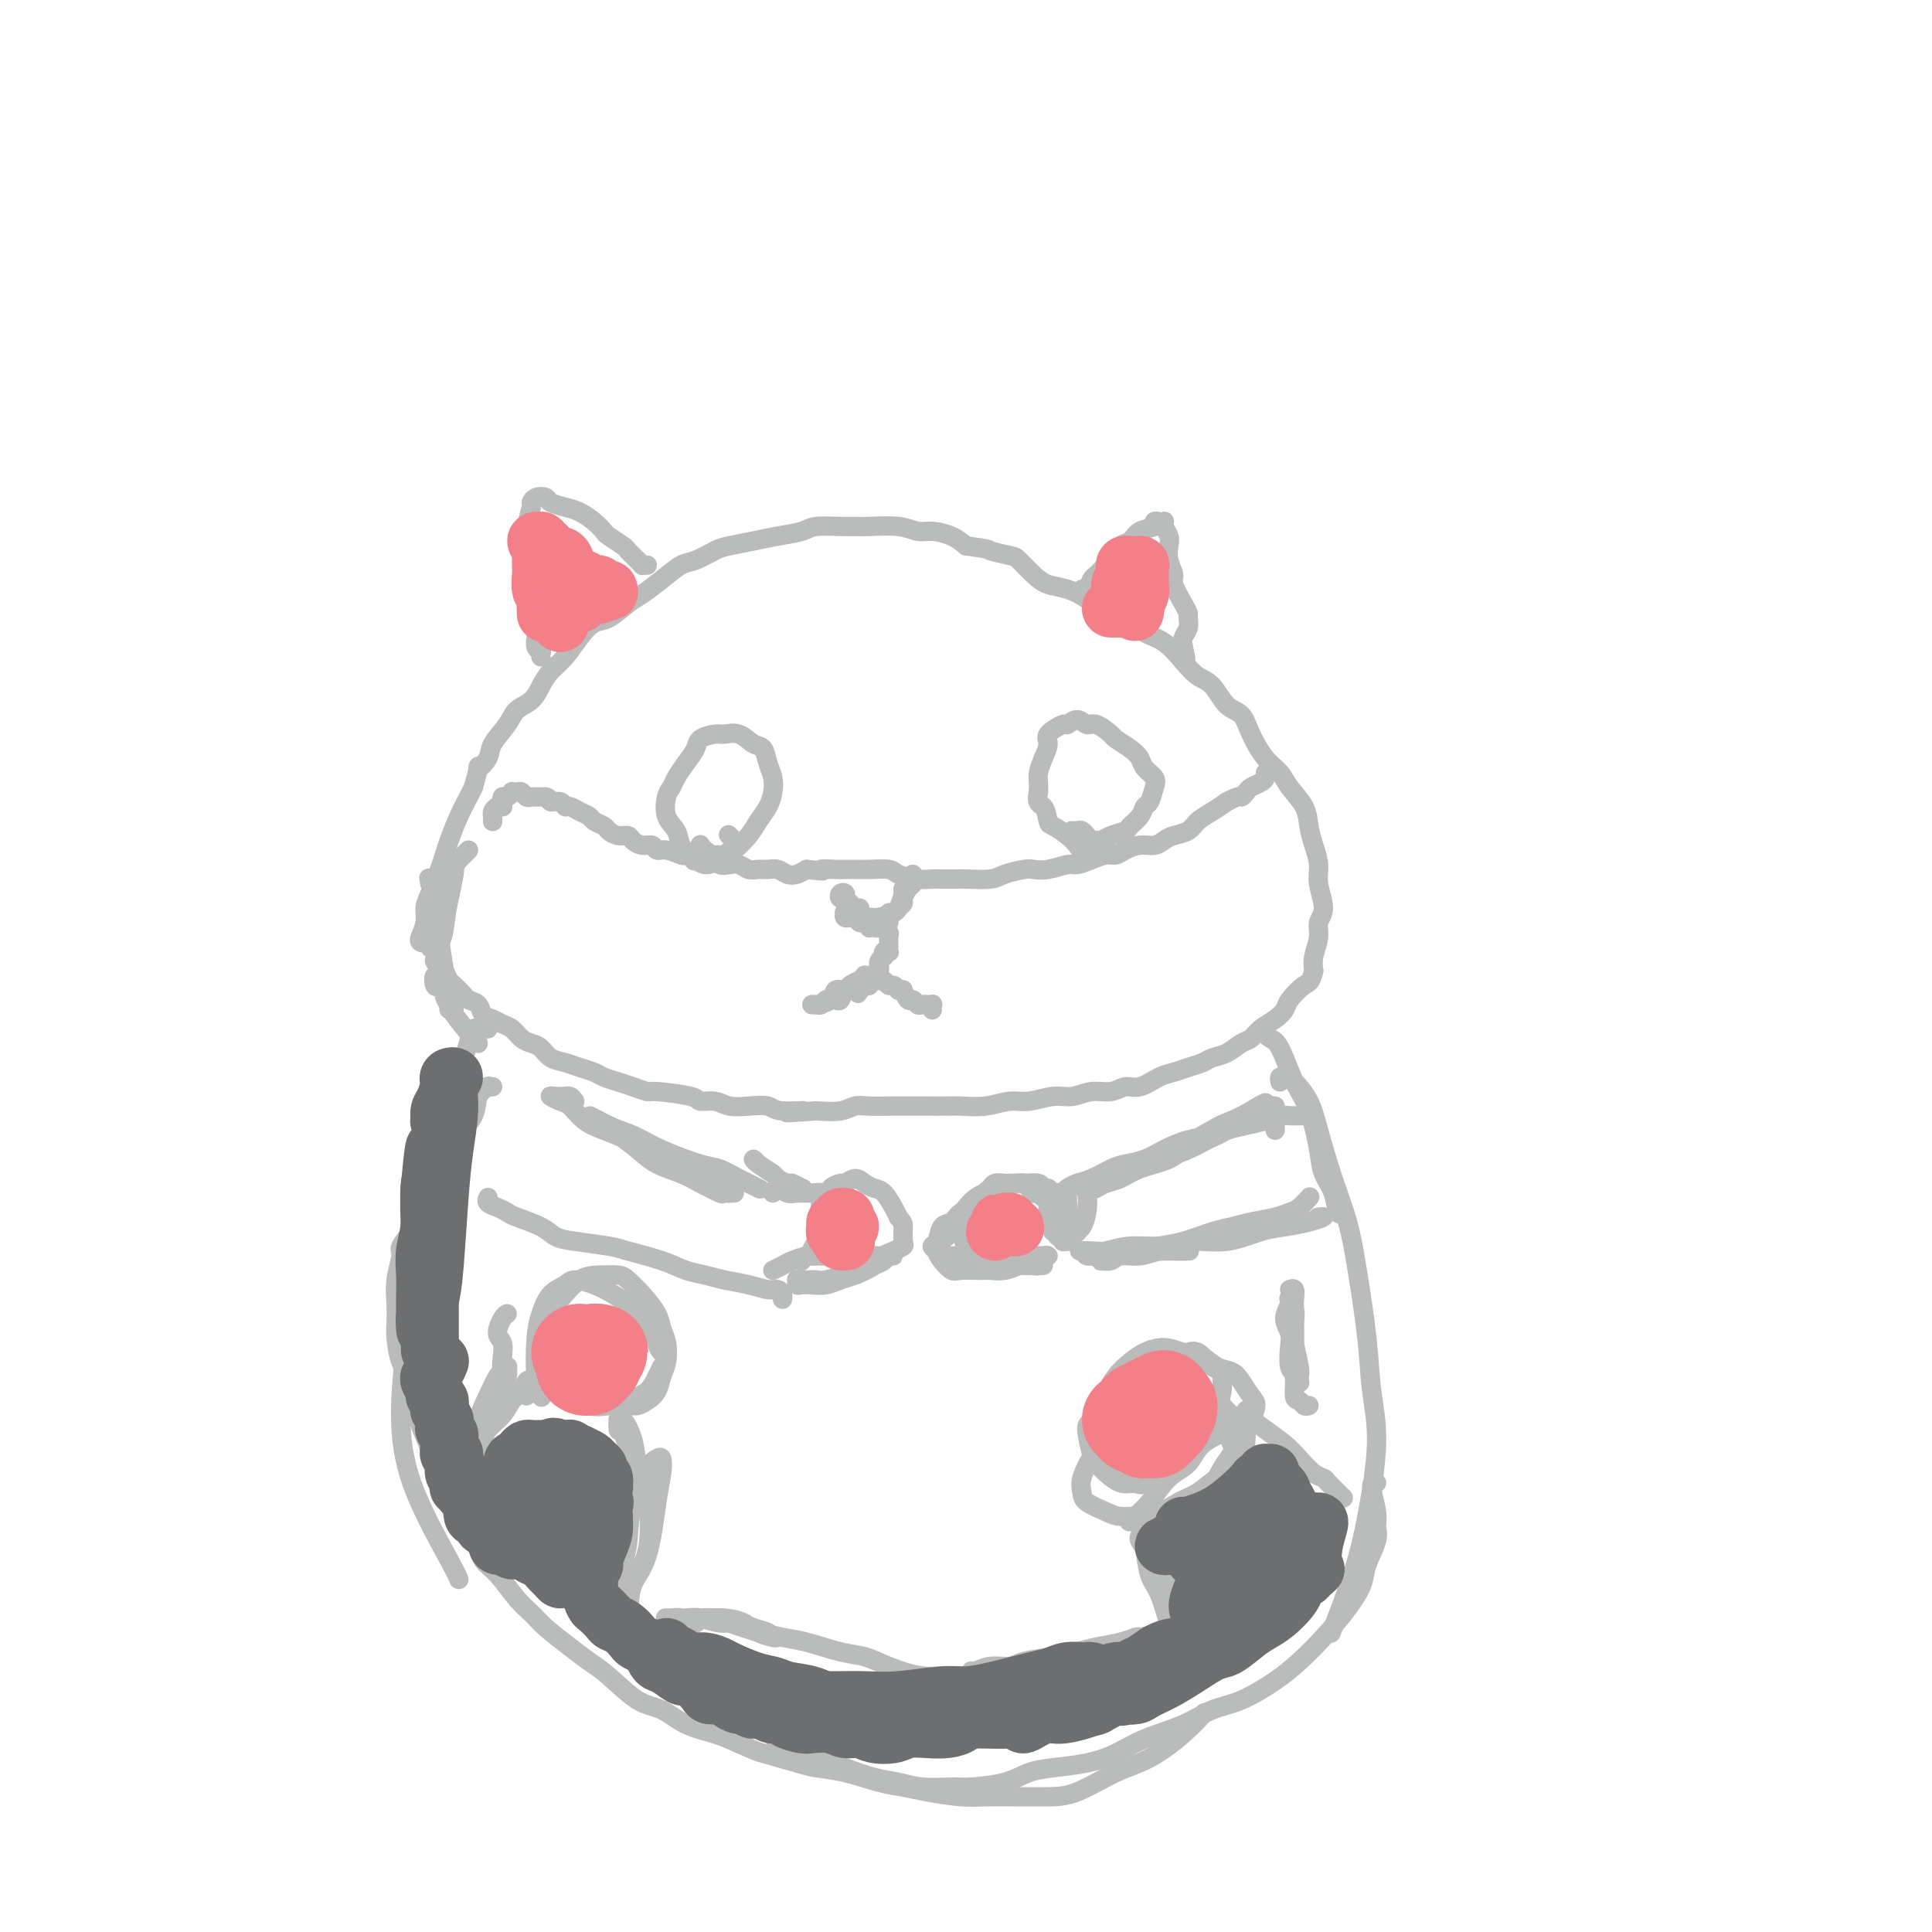 <svg viewBox='0 0 400 400' version='1.1' xmlns='http://www.w3.org/2000/svg' xmlns:xlink='http://www.w3.org/1999/xlink'><g fill='none' stroke='#BABBBB' stroke-width='4' stroke-linecap='round' stroke-linejoin='round'><path d='M97,176c-0.333,0.338 -0.667,0.676 -1,1c-0.333,0.324 -0.666,0.633 -1,1c-0.334,0.367 -0.668,0.792 -1,2c-0.332,1.208 -0.660,3.201 -1,5c-0.340,1.799 -0.691,3.405 -1,5c-0.309,1.595 -0.578,3.179 -1,4c-0.422,0.821 -0.999,0.880 -1,1c-0.001,0.120 0.574,0.302 1,0c0.426,-0.302 0.702,-1.087 1,-3c0.298,-1.913 0.617,-4.954 1,-7c0.383,-2.046 0.832,-3.097 1,-4c0.168,-0.903 0.057,-1.659 0,-2c-0.057,-0.341 -0.060,-0.268 0,0c0.060,0.268 0.181,0.731 0,2c-0.181,1.269 -0.665,3.346 -1,5c-0.335,1.654 -0.522,2.887 -1,4c-0.478,1.113 -1.249,2.107 -2,3c-0.751,0.893 -1.484,1.683 -2,2c-0.516,0.317 -0.816,0.159 -1,0c-0.184,-0.159 -0.253,-0.318 0,-1c0.253,-0.682 0.827,-1.887 1,-3c0.173,-1.113 -0.057,-2.134 0,-3c0.057,-0.866 0.399,-1.578 1,-3c0.601,-1.422 1.460,-3.553 2,-5c0.540,-1.447 0.761,-2.208 1,-3c0.239,-0.792 0.497,-1.614 1,-3c0.503,-1.386 1.251,-3.335 2,-5c0.749,-1.665 1.500,-3.047 2,-4c0.500,-0.953 0.750,-1.476 1,-2'/><path d='M98,163c1.657,-5.769 0.799,-4.193 1,-4c0.201,0.193 1.461,-0.997 2,-2c0.539,-1.003 0.357,-1.819 1,-3c0.643,-1.181 2.111,-2.728 3,-4c0.889,-1.272 1.200,-2.268 2,-3c0.800,-0.732 2.090,-1.199 3,-2c0.910,-0.801 1.440,-1.935 2,-3c0.560,-1.065 1.149,-2.062 2,-3c0.851,-0.938 1.964,-1.816 3,-3c1.036,-1.184 1.995,-2.673 3,-4c1.005,-1.327 2.057,-2.494 3,-3c0.943,-0.506 1.779,-0.353 3,-1c1.221,-0.647 2.829,-2.095 4,-3c1.171,-0.905 1.907,-1.269 3,-2c1.093,-0.731 2.545,-1.831 4,-3c1.455,-1.169 2.913,-2.407 4,-3c1.087,-0.593 1.804,-0.540 3,-1c1.196,-0.460 2.869,-1.432 4,-2c1.131,-0.568 1.718,-0.730 3,-1c1.282,-0.270 3.260,-0.647 5,-1c1.740,-0.353 3.243,-0.683 5,-1c1.757,-0.317 3.769,-0.620 5,-1c1.231,-0.380 1.680,-0.835 3,-1c1.320,-0.165 3.512,-0.040 5,0c1.488,0.040 2.273,-0.004 3,0c0.727,0.004 1.395,0.056 3,0c1.605,-0.056 4.148,-0.219 6,0c1.852,0.219 3.012,0.822 4,1c0.988,0.178 1.805,-0.067 3,0c1.195,0.067 2.770,0.448 4,1c1.230,0.552 2.115,1.276 3,2'/><path d='M200,113c5.707,0.790 4.476,0.765 5,1c0.524,0.235 2.803,0.731 4,1c1.197,0.269 1.310,0.312 2,1c0.690,0.688 1.956,2.019 3,3c1.044,0.981 1.867,1.610 3,2c1.133,0.390 2.577,0.541 4,1c1.423,0.459 2.827,1.226 4,2c1.173,0.774 2.116,1.557 3,2c0.884,0.443 1.710,0.548 3,1c1.290,0.452 3.044,1.252 4,2c0.956,0.748 1.113,1.444 2,2c0.887,0.556 2.505,0.972 4,2c1.495,1.028 2.866,2.669 4,4c1.134,1.331 2.032,2.353 3,3c0.968,0.647 2.005,0.918 3,2c0.995,1.082 1.947,2.975 3,4c1.053,1.025 2.206,1.183 3,2c0.794,0.817 1.228,2.294 2,4c0.772,1.706 1.880,3.642 3,5c1.120,1.358 2.250,2.137 3,3c0.750,0.863 1.119,1.809 2,3c0.881,1.191 2.273,2.627 3,4c0.727,1.373 0.788,2.682 1,4c0.212,1.318 0.575,2.646 1,4c0.425,1.354 0.914,2.735 1,4c0.086,1.265 -0.229,2.414 0,4c0.229,1.586 1.003,3.607 1,5c-0.003,1.393 -0.784,2.157 -1,3c-0.216,0.843 0.134,1.765 0,3c-0.134,1.235 -0.753,2.781 -1,4c-0.247,1.219 -0.124,2.109 0,3'/><path d='M272,201c-0.591,2.534 -1.068,2.369 -2,3c-0.932,0.631 -2.319,2.057 -3,3c-0.681,0.943 -0.657,1.403 -1,2c-0.343,0.597 -1.053,1.329 -2,2c-0.947,0.671 -2.130,1.279 -3,2c-0.870,0.721 -1.425,1.555 -2,2c-0.575,0.445 -1.168,0.500 -2,1c-0.832,0.500 -1.903,1.444 -3,2c-1.097,0.556 -2.221,0.725 -3,1c-0.779,0.275 -1.212,0.656 -2,1c-0.788,0.344 -1.929,0.651 -3,1c-1.071,0.349 -2.071,0.738 -3,1c-0.929,0.262 -1.788,0.395 -3,1c-1.212,0.605 -2.778,1.683 -4,2c-1.222,0.317 -2.100,-0.126 -3,0c-0.900,0.126 -1.822,0.823 -3,1c-1.178,0.177 -2.610,-0.164 -4,0c-1.390,0.164 -2.737,0.832 -4,1c-1.263,0.168 -2.442,-0.165 -4,0c-1.558,0.165 -3.494,0.829 -5,1c-1.506,0.171 -2.583,-0.150 -4,0c-1.417,0.150 -3.174,0.772 -5,1c-1.826,0.228 -3.722,0.061 -5,0c-1.278,-0.061 -1.938,-0.016 -3,0c-1.062,0.016 -2.525,0.003 -4,0c-1.475,-0.003 -2.963,0.003 -4,0c-1.037,-0.003 -1.623,-0.015 -3,0c-1.377,0.015 -3.544,0.055 -5,0c-1.456,-0.055 -2.200,-0.207 -3,0c-0.800,0.207 -1.657,0.773 -3,1c-1.343,0.227 -3.171,0.113 -5,0'/><path d='M169,230c-10.837,0.758 -4.430,0.151 -3,0c1.430,-0.151 -2.119,0.152 -4,0c-1.881,-0.152 -2.095,-0.758 -3,-1c-0.905,-0.242 -2.502,-0.120 -4,0c-1.498,0.120 -2.896,0.238 -4,0c-1.104,-0.238 -1.915,-0.834 -3,-1c-1.085,-0.166 -2.443,0.096 -3,0c-0.557,-0.096 -0.312,-0.551 -2,-1c-1.688,-0.449 -5.310,-0.894 -7,-1c-1.690,-0.106 -1.449,0.126 -2,0c-0.551,-0.126 -1.894,-0.611 -3,-1c-1.106,-0.389 -1.976,-0.682 -3,-1c-1.024,-0.318 -2.203,-0.662 -3,-1c-0.797,-0.338 -1.210,-0.672 -2,-1c-0.790,-0.328 -1.955,-0.652 -3,-1c-1.045,-0.348 -1.971,-0.722 -3,-1c-1.029,-0.278 -2.163,-0.459 -3,-1c-0.837,-0.541 -1.379,-1.440 -2,-2c-0.621,-0.560 -1.321,-0.780 -2,-1c-0.679,-0.220 -1.338,-0.439 -2,-1c-0.662,-0.561 -1.328,-1.463 -2,-2c-0.672,-0.537 -1.350,-0.707 -2,-1c-0.650,-0.293 -1.272,-0.707 -2,-1c-0.728,-0.293 -1.561,-0.464 -2,-1c-0.439,-0.536 -0.485,-1.438 -1,-2c-0.515,-0.562 -1.500,-0.783 -2,-1c-0.500,-0.217 -0.515,-0.429 -1,-1c-0.485,-0.571 -1.438,-1.500 -2,-2c-0.562,-0.500 -0.732,-0.571 -1,-1c-0.268,-0.429 -0.634,-1.214 -1,-2'/><path d='M92,201c-3.585,-3.125 -1.549,-1.936 -1,-2c0.549,-0.064 -0.389,-1.379 -1,-2c-0.611,-0.621 -0.896,-0.548 -1,-1c-0.104,-0.452 -0.028,-1.427 0,-2c0.028,-0.573 0.007,-0.742 0,-1c-0.007,-0.258 -0.002,-0.605 0,-1c0.002,-0.395 0.001,-0.838 0,-1c-0.001,-0.162 -0.000,-0.044 0,0c0.000,0.044 0.000,0.012 0,0c-0.000,-0.012 -0.000,-0.006 0,0'/><path d='M134,117c-0.447,-0.024 -0.894,-0.048 -1,0c-0.106,0.048 0.128,0.169 0,0c-0.128,-0.169 -0.619,-0.627 -1,-1c-0.381,-0.373 -0.651,-0.663 -1,-1c-0.349,-0.337 -0.778,-0.723 -1,-1c-0.222,-0.277 -0.236,-0.445 -1,-1c-0.764,-0.555 -2.276,-1.497 -3,-2c-0.724,-0.503 -0.660,-0.568 -1,-1c-0.340,-0.432 -1.084,-1.229 -2,-2c-0.916,-0.771 -2.003,-1.514 -3,-2c-0.997,-0.486 -1.903,-0.715 -3,-1c-1.097,-0.285 -2.384,-0.626 -3,-1c-0.616,-0.374 -0.561,-0.780 -1,-1c-0.439,-0.220 -1.371,-0.253 -2,0c-0.629,0.253 -0.954,0.793 -1,1c-0.046,0.207 0.188,0.082 0,1c-0.188,0.918 -0.796,2.878 -1,4c-0.204,1.122 -0.003,1.405 0,2c0.003,0.595 -0.192,1.503 0,3c0.192,1.497 0.770,3.584 1,5c0.230,1.416 0.113,2.162 0,3c-0.113,0.838 -0.223,1.770 0,3c0.223,1.230 0.778,2.759 1,4c0.222,1.241 0.112,2.193 0,3c-0.112,0.807 -0.226,1.471 0,2c0.226,0.529 0.793,0.925 1,1c0.207,0.075 0.056,-0.172 0,0c-0.056,0.172 -0.016,0.763 0,1c0.016,0.237 0.008,0.118 0,0'/><path d='M224,123c0.024,0.128 0.047,0.257 0,0c-0.047,-0.257 -0.165,-0.898 0,-1c0.165,-0.102 0.611,0.335 1,0c0.389,-0.335 0.719,-1.442 1,-2c0.281,-0.558 0.512,-0.568 1,-1c0.488,-0.432 1.231,-1.285 2,-2c0.769,-0.715 1.562,-1.290 2,-2c0.438,-0.710 0.519,-1.553 1,-2c0.481,-0.447 1.361,-0.498 2,-1c0.639,-0.502 1.036,-1.455 2,-2c0.964,-0.545 2.493,-0.683 3,-1c0.507,-0.317 -0.009,-0.815 0,-1c0.009,-0.185 0.542,-0.058 1,0c0.458,0.058 0.841,0.045 1,0c0.159,-0.045 0.094,-0.123 0,0c-0.094,0.123 -0.217,0.446 0,1c0.217,0.554 0.774,1.340 1,2c0.226,0.660 0.120,1.195 0,2c-0.120,0.805 -0.253,1.879 0,3c0.253,1.121 0.890,2.288 1,3c0.110,0.712 -0.309,0.967 0,2c0.309,1.033 1.347,2.843 2,4c0.653,1.157 0.921,1.661 1,2c0.079,0.339 -0.030,0.514 0,1c0.030,0.486 0.200,1.285 0,2c-0.200,0.715 -0.772,1.347 -1,2c-0.228,0.653 -0.114,1.326 0,2'/><path d='M245,134c0.928,4.049 0.249,1.673 0,1c-0.249,-0.673 -0.067,0.357 0,1c0.067,0.643 0.019,0.898 0,1c-0.019,0.102 -0.010,0.051 0,0'/><path d='M104,167c0.083,0.022 0.166,0.043 0,0c-0.166,-0.043 -0.580,-0.151 -1,0c-0.420,0.151 -0.844,0.562 -1,1c-0.156,0.438 -0.042,0.903 0,1c0.042,0.097 0.011,-0.173 0,0c-0.011,0.173 -0.004,0.789 0,1c0.004,0.211 0.004,0.015 0,0c-0.004,-0.015 -0.011,0.150 0,0c0.011,-0.150 0.042,-0.613 0,-1c-0.042,-0.387 -0.155,-0.696 0,-1c0.155,-0.304 0.580,-0.602 1,-1c0.420,-0.398 0.834,-0.895 1,-1c0.166,-0.105 0.082,0.182 0,0c-0.082,-0.182 -0.163,-0.833 0,-1c0.163,-0.167 0.568,0.150 1,0c0.432,-0.150 0.889,-0.769 1,-1c0.111,-0.231 -0.125,-0.076 0,0c0.125,0.076 0.611,0.073 1,0c0.389,-0.073 0.682,-0.216 1,0c0.318,0.216 0.663,0.790 1,1c0.337,0.210 0.668,0.056 1,0c0.332,-0.056 0.666,-0.015 1,0c0.334,0.015 0.667,0.004 1,0c0.333,-0.004 0.667,-0.002 1,0'/><path d='M113,165c1.202,0.398 0.706,0.894 1,1c0.294,0.106 1.378,-0.179 2,0c0.622,0.179 0.781,0.821 1,1c0.219,0.179 0.496,-0.107 1,0c0.504,0.107 1.233,0.606 2,1c0.767,0.394 1.570,0.684 2,1c0.430,0.316 0.486,0.658 1,1c0.514,0.342 1.485,0.683 2,1c0.515,0.317 0.575,0.611 1,1c0.425,0.389 1.217,0.874 2,1c0.783,0.126 1.557,-0.106 2,0c0.443,0.106 0.554,0.549 1,1c0.446,0.451 1.226,0.909 2,1c0.774,0.091 1.540,-0.186 2,0c0.460,0.186 0.613,0.833 1,1c0.387,0.167 1.010,-0.147 2,0c0.990,0.147 2.349,0.756 3,1c0.651,0.244 0.593,0.122 1,0c0.407,-0.122 1.278,-0.243 2,0c0.722,0.243 1.296,0.849 2,1c0.704,0.151 1.540,-0.152 2,0c0.460,0.152 0.546,0.759 1,1c0.454,0.241 1.276,0.118 2,0c0.724,-0.118 1.349,-0.229 2,0c0.651,0.229 1.329,0.797 2,1c0.671,0.203 1.334,0.041 2,0c0.666,-0.041 1.333,0.039 2,0c0.667,-0.039 1.333,-0.196 2,0c0.667,0.196 1.333,0.745 2,1c0.667,0.255 1.333,0.216 2,0c0.667,-0.216 1.333,-0.608 2,-1'/><path d='M167,180c5.314,0.619 3.098,0.166 3,0c-0.098,-0.166 1.921,-0.045 3,0c1.079,0.045 1.218,0.015 2,0c0.782,-0.015 2.208,-0.014 3,0c0.792,0.014 0.951,0.042 2,0c1.049,-0.042 2.990,-0.155 4,0c1.010,0.155 1.090,0.577 2,1c0.910,0.423 2.649,0.845 4,1c1.351,0.155 2.312,0.042 3,0c0.688,-0.042 1.102,-0.014 2,0c0.898,0.014 2.279,0.014 3,0c0.721,-0.014 0.783,-0.043 2,0c1.217,0.043 3.587,0.156 5,0c1.413,-0.156 1.867,-0.582 3,-1c1.133,-0.418 2.946,-0.829 4,-1c1.054,-0.171 1.349,-0.101 2,0c0.651,0.101 1.659,0.233 3,0c1.341,-0.233 3.017,-0.832 4,-1c0.983,-0.168 1.274,0.096 2,0c0.726,-0.096 1.888,-0.552 3,-1c1.112,-0.448 2.174,-0.890 3,-1c0.826,-0.110 1.415,0.111 2,0c0.585,-0.111 1.167,-0.555 2,-1c0.833,-0.445 1.918,-0.892 3,-1c1.082,-0.108 2.162,0.123 3,0c0.838,-0.123 1.435,-0.599 2,-1c0.565,-0.401 1.099,-0.726 2,-1c0.901,-0.274 2.169,-0.496 3,-1c0.831,-0.504 1.224,-1.290 2,-2c0.776,-0.710 1.936,-1.346 3,-2c1.064,-0.654 2.032,-1.327 3,-2'/><path d='M254,166c2.948,-1.571 2.818,-0.998 3,-1c0.182,-0.002 0.676,-0.579 1,-1c0.324,-0.421 0.479,-0.687 1,-1c0.521,-0.313 1.408,-0.672 2,-1c0.592,-0.328 0.891,-0.624 1,-1c0.109,-0.376 0.029,-0.832 0,-1c-0.029,-0.168 -0.008,-0.048 0,0c0.008,0.048 0.004,0.024 0,0'/><path d='M145,175c-0.006,-0.111 -0.013,-0.222 0,0c0.013,0.222 0.044,0.777 0,1c-0.044,0.223 -0.163,0.113 0,0c0.163,-0.113 0.609,-0.228 1,0c0.391,0.228 0.727,0.798 1,1c0.273,0.202 0.481,0.035 1,0c0.519,-0.035 1.347,0.062 2,0c0.653,-0.062 1.131,-0.285 2,-1c0.869,-0.715 2.129,-1.924 3,-3c0.871,-1.076 1.355,-2.020 2,-3c0.645,-0.980 1.453,-1.997 2,-3c0.547,-1.003 0.835,-1.994 1,-3c0.165,-1.006 0.207,-2.029 0,-3c-0.207,-0.971 -0.664,-1.892 -1,-3c-0.336,-1.108 -0.550,-2.403 -1,-3c-0.450,-0.597 -1.137,-0.497 -2,-1c-0.863,-0.503 -1.904,-1.608 -3,-2c-1.096,-0.392 -2.247,-0.072 -3,0c-0.753,0.072 -1.109,-0.104 -2,0c-0.891,0.104 -2.319,0.490 -3,1c-0.681,0.510 -0.617,1.146 -1,2c-0.383,0.854 -1.215,1.926 -2,3c-0.785,1.074 -1.524,2.149 -2,3c-0.476,0.851 -0.689,1.477 -1,2c-0.311,0.523 -0.719,0.941 -1,2c-0.281,1.059 -0.436,2.758 0,4c0.436,1.242 1.464,2.027 2,3c0.536,0.973 0.582,2.135 1,3c0.418,0.865 1.209,1.432 2,2'/><path d='M143,177c0.926,2.009 0.740,1.030 1,1c0.260,-0.030 0.966,0.888 2,1c1.034,0.112 2.396,-0.583 3,-1c0.604,-0.417 0.451,-0.555 1,-1c0.549,-0.445 1.802,-1.197 2,-2c0.198,-0.803 -0.658,-1.658 -1,-2c-0.342,-0.342 -0.171,-0.171 0,0'/><path d='M222,172c-0.091,-0.009 -0.183,-0.017 0,0c0.183,0.017 0.640,0.061 1,0c0.360,-0.061 0.621,-0.227 1,0c0.379,0.227 0.875,0.846 1,1c0.125,0.154 -0.119,-0.158 0,0c0.119,0.158 0.603,0.785 1,1c0.397,0.215 0.707,0.017 1,0c0.293,-0.017 0.569,0.148 1,0c0.431,-0.148 1.019,-0.607 2,-1c0.981,-0.393 2.357,-0.719 3,-1c0.643,-0.281 0.554,-0.516 1,-1c0.446,-0.484 1.428,-1.218 2,-2c0.572,-0.782 0.735,-1.613 1,-2c0.265,-0.387 0.633,-0.330 1,-1c0.367,-0.670 0.735,-2.066 1,-3c0.265,-0.934 0.428,-1.406 0,-2c-0.428,-0.594 -1.447,-1.310 -2,-2c-0.553,-0.690 -0.641,-1.356 -1,-2c-0.359,-0.644 -0.988,-1.268 -2,-2c-1.012,-0.732 -2.406,-1.574 -3,-2c-0.594,-0.426 -0.387,-0.436 -1,-1c-0.613,-0.564 -2.046,-1.684 -3,-2c-0.954,-0.316 -1.430,0.170 -2,0c-0.570,-0.170 -1.234,-0.997 -2,-1c-0.766,-0.003 -1.634,0.817 -2,1c-0.366,0.183 -0.231,-0.271 -1,0c-0.769,0.271 -2.441,1.266 -3,2c-0.559,0.734 -0.006,1.208 0,2c0.006,0.792 -0.534,1.903 -1,3c-0.466,1.097 -0.856,2.180 -1,3c-0.144,0.820 -0.041,1.377 0,2c0.041,0.623 0.021,1.311 0,2'/><path d='M215,164c-0.602,2.673 0.392,2.355 1,3c0.608,0.645 0.830,2.254 1,3c0.170,0.746 0.287,0.631 1,1c0.713,0.369 2.022,1.223 3,2c0.978,0.777 1.624,1.476 2,2c0.376,0.524 0.483,0.872 1,1c0.517,0.128 1.445,0.036 2,0c0.555,-0.036 0.737,-0.014 1,0c0.263,0.014 0.606,0.022 1,0c0.394,-0.022 0.838,-0.072 1,0c0.162,0.072 0.044,0.268 0,0c-0.044,-0.268 -0.012,-1.000 0,-1c0.012,-0.000 0.003,0.731 0,1c-0.003,0.269 -0.001,0.077 0,0c0.001,-0.077 0.000,-0.038 0,0'/><path d='M177,188c0.146,-0.008 0.292,-0.016 0,0c-0.292,0.016 -1.021,0.056 -1,0c0.021,-0.056 0.793,-0.207 1,0c0.207,0.207 -0.152,0.774 0,1c0.152,0.226 0.813,0.113 1,0c0.187,-0.113 -0.101,-0.225 0,0c0.101,0.225 0.590,0.788 1,1c0.410,0.212 0.740,0.072 1,0c0.260,-0.072 0.451,-0.075 1,0c0.549,0.075 1.458,0.227 2,0c0.542,-0.227 0.719,-0.833 1,-1c0.281,-0.167 0.667,0.106 1,0c0.333,-0.106 0.615,-0.592 1,-1c0.385,-0.408 0.874,-0.739 1,-1c0.126,-0.261 -0.110,-0.453 0,-1c0.110,-0.547 0.566,-1.449 1,-2c0.434,-0.551 0.844,-0.751 1,-1c0.156,-0.249 0.057,-0.547 0,-1c-0.057,-0.453 -0.072,-1.060 0,-1c0.072,0.060 0.230,0.788 0,1c-0.230,0.212 -0.849,-0.090 -1,0c-0.151,0.090 0.167,0.573 0,1c-0.167,0.427 -0.818,0.797 -1,1c-0.182,0.203 0.106,0.240 0,1c-0.106,0.760 -0.605,2.243 -1,3c-0.395,0.757 -0.684,0.788 -1,1c-0.316,0.212 -0.658,0.606 -1,1'/><path d='M184,190c-0.664,1.558 0.177,0.955 0,1c-0.177,0.045 -1.371,0.740 -2,1c-0.629,0.260 -0.694,0.085 -1,0c-0.306,-0.085 -0.854,-0.079 -1,0c-0.146,0.079 0.111,0.233 0,0c-0.111,-0.233 -0.590,-0.851 -1,-1c-0.410,-0.149 -0.750,0.170 -1,0c-0.250,-0.170 -0.408,-0.831 -1,-1c-0.592,-0.169 -1.616,0.154 -2,0c-0.384,-0.154 -0.128,-0.783 0,-1c0.128,-0.217 0.128,-0.021 0,0c-0.128,0.021 -0.384,-0.134 0,0c0.384,0.134 1.409,0.558 2,1c0.591,0.442 0.750,0.903 1,1c0.250,0.097 0.591,-0.170 1,0c0.409,0.170 0.885,0.777 1,1c0.115,0.223 -0.131,0.061 0,0c0.131,-0.061 0.637,-0.020 1,0c0.363,0.020 0.582,0.019 1,0c0.418,-0.019 1.037,-0.058 1,0c-0.037,0.058 -0.728,0.212 -1,0c-0.272,-0.212 -0.125,-0.789 0,-1c0.125,-0.211 0.229,-0.057 0,0c-0.229,0.057 -0.793,0.015 -1,0c-0.207,-0.015 -0.059,-0.004 0,0c0.059,0.004 0.030,0.002 0,0'/><path d='M181,191c0.745,-0.083 -0.392,-0.792 -1,-1c-0.608,-0.208 -0.687,0.085 -1,0c-0.313,-0.085 -0.858,-0.547 -1,-1c-0.142,-0.453 0.121,-0.895 0,-1c-0.121,-0.105 -0.624,0.129 -1,0c-0.376,-0.129 -0.624,-0.619 -1,-1c-0.376,-0.381 -0.881,-0.653 -1,-1c-0.119,-0.347 0.148,-0.770 0,-1c-0.148,-0.230 -0.713,-0.269 -1,0c-0.287,0.269 -0.298,0.845 0,1c0.298,0.155 0.906,-0.112 1,0c0.094,0.112 -0.324,0.603 0,1c0.324,0.397 1.392,0.698 2,1c0.608,0.302 0.755,0.603 1,1c0.245,0.397 0.586,0.891 1,1c0.414,0.109 0.899,-0.167 1,0c0.101,0.167 -0.183,0.777 0,1c0.183,0.223 0.834,0.060 1,0c0.166,-0.060 -0.152,-0.016 0,0c0.152,0.016 0.773,0.004 1,0c0.227,-0.004 0.061,-0.001 0,0c-0.061,0.001 -0.016,0.000 0,0c0.016,-0.000 0.005,-0.000 0,0c-0.005,0.000 -0.002,0.000 0,0'/><path d='M182,191c1.238,0.933 0.332,0.264 0,0c-0.332,-0.264 -0.089,-0.123 0,0c0.089,0.123 0.024,0.229 0,0c-0.024,-0.229 -0.006,-0.793 0,-1c0.006,-0.207 0.002,-0.055 0,0c-0.002,0.055 -0.000,0.015 0,0c0.000,-0.015 0.000,-0.004 0,0c-0.000,0.004 -0.000,0.002 0,0'/><path d='M182,190c0.228,-0.219 0.797,-0.266 1,0c0.203,0.266 0.040,0.844 0,1c-0.040,0.156 0.042,-0.112 0,0c-0.042,0.112 -0.207,0.603 0,1c0.207,0.397 0.788,0.699 1,1c0.212,0.301 0.057,0.602 0,1c-0.057,0.398 -0.016,0.895 0,1c0.016,0.105 0.005,-0.182 0,0c-0.005,0.182 -0.005,0.832 0,1c0.005,0.168 0.015,-0.147 0,0c-0.015,0.147 -0.056,0.757 0,1c0.056,0.243 0.207,0.121 0,0c-0.207,-0.121 -0.774,-0.239 -1,0c-0.226,0.239 -0.113,0.835 0,1c0.113,0.165 0.226,-0.100 0,0c-0.226,0.100 -0.792,0.565 -1,1c-0.208,0.435 -0.060,0.838 0,1c0.060,0.162 0.030,0.081 0,0c-0.030,-0.081 -0.059,-0.161 0,0c0.059,0.161 0.208,0.564 0,1c-0.208,0.436 -0.773,0.905 -1,1c-0.227,0.095 -0.117,-0.185 0,0c0.117,0.185 0.242,0.833 0,1c-0.242,0.167 -0.852,-0.149 -1,0c-0.148,0.149 0.167,0.762 0,1c-0.167,0.238 -0.814,0.103 -1,0c-0.186,-0.103 0.090,-0.172 0,0c-0.090,0.172 -0.545,0.586 -1,1'/><path d='M178,205c-0.897,1.384 -0.138,0.342 0,0c0.138,-0.342 -0.344,0.014 -1,0c-0.656,-0.014 -1.485,-0.397 -2,0c-0.515,0.397 -0.715,1.574 -1,2c-0.285,0.426 -0.653,0.100 -1,0c-0.347,-0.100 -0.672,0.026 -1,0c-0.328,-0.026 -0.659,-0.203 -1,0c-0.341,0.203 -0.693,0.786 -1,1c-0.307,0.214 -0.568,0.058 -1,0c-0.432,-0.058 -1.033,-0.017 -1,0c0.033,0.017 0.701,0.011 1,0c0.299,-0.011 0.231,-0.027 0,0c-0.231,0.027 -0.624,0.095 0,0c0.624,-0.095 2.266,-0.355 3,-1c0.734,-0.645 0.560,-1.674 1,-2c0.440,-0.326 1.495,0.053 2,0c0.505,-0.053 0.460,-0.536 1,-1c0.540,-0.464 1.665,-0.909 2,-1c0.335,-0.091 -0.122,0.172 0,0c0.122,-0.172 0.821,-0.778 1,-1c0.179,-0.222 -0.163,-0.061 0,0c0.163,0.061 0.831,0.020 1,0c0.169,-0.020 -0.162,-0.021 0,0c0.162,0.021 0.817,0.062 1,0c0.183,-0.062 -0.106,-0.228 0,0c0.106,0.228 0.606,0.848 1,1c0.394,0.152 0.683,-0.166 1,0c0.317,0.166 0.662,0.814 1,1c0.338,0.186 0.668,-0.090 1,0c0.332,0.090 0.666,0.545 1,1'/><path d='M186,205c1.261,0.338 0.915,-0.316 1,0c0.085,0.316 0.601,1.601 1,2c0.399,0.399 0.680,-0.089 1,0c0.320,0.089 0.678,0.756 1,1c0.322,0.244 0.608,0.064 1,0c0.392,-0.064 0.890,-0.013 1,0c0.110,0.013 -0.167,-0.010 0,0c0.167,0.010 0.777,0.055 1,0c0.223,-0.055 0.060,-0.211 0,0c-0.060,0.211 -0.016,0.789 0,1c0.016,0.211 0.004,0.057 0,0c-0.004,-0.057 -0.001,-0.016 0,0c0.001,0.016 0.001,0.008 0,0'/><path d='M91,204c-0.390,0.258 -0.780,0.516 -1,0c-0.220,-0.516 -0.270,-1.807 0,-2c0.270,-0.193 0.859,0.711 1,1c0.141,0.289 -0.168,-0.038 0,0c0.168,0.038 0.811,0.441 1,1c0.189,0.559 -0.078,1.273 0,2c0.078,0.727 0.502,1.467 1,2c0.498,0.533 1.072,0.860 1,1c-0.072,0.140 -0.790,0.093 -1,0c-0.210,-0.093 0.087,-0.232 0,-1c-0.087,-0.768 -0.560,-2.165 -1,-3c-0.440,-0.835 -0.848,-1.108 -1,-2c-0.152,-0.892 -0.048,-2.404 0,-4c0.048,-1.596 0.041,-3.275 0,-5c-0.041,-1.725 -0.116,-3.496 0,-5c0.116,-1.504 0.423,-2.740 0,-4c-0.423,-1.260 -1.574,-2.543 -2,-3c-0.426,-0.457 -0.125,-0.088 0,0c0.125,0.088 0.075,-0.107 0,0c-0.075,0.107 -0.174,0.515 0,1c0.174,0.485 0.621,1.047 1,3c0.379,1.953 0.690,5.298 1,8c0.310,2.702 0.619,4.763 1,7c0.381,2.237 0.834,4.652 1,6c0.166,1.348 0.044,1.629 1,3c0.956,1.371 2.988,3.831 4,5c1.012,1.169 1.003,1.048 1,1c-0.003,-0.048 -0.002,-0.024 0,0'/><path d='M101,213c-1.211,-0.185 -2.422,-0.370 -3,0c-0.578,0.370 -0.522,1.294 -1,3c-0.478,1.706 -1.488,4.193 -2,7c-0.512,2.807 -0.526,5.933 -1,12c-0.474,6.067 -1.409,15.073 -2,22c-0.591,6.927 -0.839,11.774 -1,16c-0.161,4.226 -0.236,7.830 0,11c0.236,3.170 0.782,5.906 1,7c0.218,1.094 0.109,0.547 0,0'/><path d='M102,225c-0.482,0.036 -0.964,0.072 -1,0c-0.036,-0.072 0.374,-0.252 0,0c-0.374,0.252 -1.531,0.937 -2,2c-0.469,1.063 -0.251,2.504 -1,4c-0.749,1.496 -2.465,3.048 -4,6c-1.535,2.952 -2.890,7.303 -4,11c-1.110,3.697 -1.976,6.741 -3,12c-1.024,5.259 -2.208,12.733 -3,19c-0.792,6.267 -1.193,11.326 -1,16c0.193,4.674 0.980,8.964 3,14c2.020,5.036 5.275,10.817 7,14c1.725,3.183 1.922,3.766 2,4c0.078,0.234 0.039,0.117 0,0'/><path d='M262,214c-0.072,-0.100 -0.143,-0.201 0,0c0.143,0.201 0.501,0.703 1,1c0.499,0.297 1.141,0.389 2,2c0.859,1.611 1.936,4.740 3,7c1.064,2.260 2.116,3.650 3,6c0.884,2.350 1.600,5.659 2,8c0.400,2.341 0.486,3.713 1,5c0.514,1.287 1.457,2.489 2,4c0.543,1.511 0.685,3.330 1,4c0.315,0.670 0.804,0.191 1,0c0.196,-0.191 0.098,-0.096 0,0'/><path d='M265,224c-0.074,-0.416 -0.148,-0.833 0,-1c0.148,-0.167 0.518,-0.085 1,0c0.482,0.085 1.078,0.172 2,1c0.922,0.828 2.172,2.398 3,4c0.828,1.602 1.234,3.236 2,6c0.766,2.764 1.892,6.658 3,10c1.108,3.342 2.197,6.132 3,9c0.803,2.868 1.320,5.813 2,10c0.680,4.187 1.524,9.614 2,14c0.476,4.386 0.586,7.730 1,11c0.414,3.270 1.133,6.465 1,11c-0.133,4.535 -1.118,10.412 -2,15c-0.882,4.588 -1.660,7.889 -3,12c-1.340,4.111 -3.240,9.032 -4,11c-0.760,1.968 -0.380,0.984 0,0'/><path d='M86,253c0.130,0.431 0.260,0.861 0,1c-0.260,0.139 -0.911,-0.015 -1,0c-0.089,0.015 0.382,0.198 0,1c-0.382,0.802 -1.619,2.224 -2,3c-0.381,0.776 0.094,0.905 0,2c-0.094,1.095 -0.755,3.157 -1,5c-0.245,1.843 -0.073,3.468 0,5c0.073,1.532 0.047,2.973 0,4c-0.047,1.027 -0.116,1.642 0,3c0.116,1.358 0.415,3.461 1,5c0.585,1.539 1.455,2.516 2,4c0.545,1.484 0.767,3.477 1,5c0.233,1.523 0.479,2.577 1,4c0.521,1.423 1.316,3.216 2,5c0.684,1.784 1.257,3.559 2,5c0.743,1.441 1.657,2.547 2,4c0.343,1.453 0.115,3.253 1,5c0.885,1.747 2.884,3.440 4,5c1.116,1.560 1.350,2.986 2,4c0.650,1.014 1.717,1.615 3,3c1.283,1.385 2.783,3.554 4,5c1.217,1.446 2.150,2.170 3,3c0.850,0.830 1.616,1.767 3,3c1.384,1.233 3.387,2.762 5,4c1.613,1.238 2.834,2.184 4,3c1.166,0.816 2.275,1.503 4,3c1.725,1.497 4.067,3.804 6,5c1.933,1.196 3.456,1.279 5,2c1.544,0.721 3.108,2.079 5,3c1.892,0.921 4.112,1.406 6,2c1.888,0.594 3.444,1.297 5,2'/><path d='M153,361c4.002,1.738 3.508,1.583 5,2c1.492,0.417 4.972,1.407 7,2c2.028,0.593 2.605,0.789 4,1c1.395,0.211 3.608,0.439 6,1c2.392,0.561 4.962,1.457 7,2c2.038,0.543 3.545,0.734 5,1c1.455,0.266 2.860,0.607 5,1c2.140,0.393 5.017,0.837 7,1c1.983,0.163 3.074,0.045 5,0c1.926,-0.045 4.687,-0.016 7,0c2.313,0.016 4.180,0.017 6,0c1.820,-0.017 3.595,-0.054 6,-1c2.405,-0.946 5.440,-2.800 8,-4c2.560,-1.200 4.645,-1.744 7,-3c2.355,-1.256 4.980,-3.223 7,-5c2.020,-1.777 3.434,-3.365 4,-4c0.566,-0.635 0.283,-0.318 0,0'/><path d='M285,307c-0.540,-0.068 -1.080,-0.136 -1,1c0.080,1.136 0.780,3.475 1,5c0.220,1.525 -0.039,2.237 0,3c0.039,0.763 0.378,1.578 0,3c-0.378,1.422 -1.472,3.451 -2,5c-0.528,1.549 -0.491,2.619 -1,4c-0.509,1.381 -1.566,3.074 -3,5c-1.434,1.926 -3.246,4.087 -5,6c-1.754,1.913 -3.449,3.579 -5,5c-1.551,1.421 -2.959,2.596 -5,4c-2.041,1.404 -4.715,3.037 -7,4c-2.285,0.963 -4.180,1.256 -6,2c-1.820,0.744 -3.564,1.940 -6,3c-2.436,1.060 -5.565,1.985 -8,3c-2.435,1.015 -4.178,2.121 -6,3c-1.822,0.879 -3.724,1.532 -6,2c-2.276,0.468 -4.928,0.752 -7,1c-2.072,0.248 -3.565,0.460 -5,1c-1.435,0.540 -2.813,1.410 -5,2c-2.187,0.590 -5.185,0.902 -7,1c-1.815,0.098 -2.449,-0.018 -4,0c-1.551,0.018 -4.020,0.171 -6,0c-1.980,-0.171 -3.470,-0.665 -5,-1c-1.530,-0.335 -3.101,-0.510 -5,-1c-1.899,-0.490 -4.128,-1.294 -6,-2c-1.872,-0.706 -3.388,-1.313 -5,-2c-1.612,-0.687 -3.318,-1.454 -5,-2c-1.682,-0.546 -3.338,-0.870 -4,-1c-0.662,-0.130 -0.331,-0.065 0,0'/><path d='M109,289c-0.139,-0.209 -0.278,-0.419 0,-1c0.278,-0.581 0.974,-1.534 1,-2c0.026,-0.466 -0.616,-0.445 -1,0c-0.384,0.445 -0.508,1.314 -1,2c-0.492,0.686 -1.351,1.189 -2,2c-0.649,0.811 -1.088,1.931 -2,3c-0.912,1.069 -2.296,2.089 -3,3c-0.704,0.911 -0.726,1.715 -1,2c-0.274,0.285 -0.800,0.051 -1,0c-0.200,-0.051 -0.075,0.081 0,0c0.075,-0.081 0.100,-0.374 0,-1c-0.100,-0.626 -0.324,-1.583 0,-3c0.324,-1.417 1.197,-3.294 2,-5c0.803,-1.706 1.534,-3.242 2,-4c0.466,-0.758 0.665,-0.739 1,-1c0.335,-0.261 0.807,-0.803 1,-1c0.193,-0.197 0.108,-0.048 0,1c-0.108,1.048 -0.239,2.996 -1,5c-0.761,2.004 -2.152,4.063 -3,6c-0.848,1.937 -1.151,3.752 -1,6c0.151,2.248 0.758,4.928 1,6c0.242,1.072 0.121,0.536 0,0'/><path d='M129,333c0.107,-0.049 0.214,-0.099 0,0c-0.214,0.099 -0.750,0.346 -1,0c-0.250,-0.346 -0.215,-1.287 0,-3c0.215,-1.713 0.610,-4.199 1,-6c0.390,-1.801 0.773,-2.915 1,-5c0.227,-2.085 0.296,-5.139 1,-8c0.704,-2.861 2.043,-5.528 3,-7c0.957,-1.472 1.534,-1.749 2,-2c0.466,-0.251 0.822,-0.476 1,0c0.178,0.476 0.179,1.654 0,3c-0.179,1.346 -0.538,2.862 -1,6c-0.462,3.138 -1.028,7.899 -2,11c-0.972,3.101 -2.352,4.544 -3,6c-0.648,1.456 -0.566,2.926 -1,4c-0.434,1.074 -1.386,1.751 -2,2c-0.614,0.249 -0.890,0.071 -1,0c-0.110,-0.071 -0.055,-0.036 0,0'/><path d='M130,308c0.150,-0.142 0.299,-0.285 0,-1c-0.299,-0.715 -1.047,-2.003 -1,-3c0.047,-0.997 0.888,-1.702 1,-3c0.112,-1.298 -0.504,-3.188 -1,-4c-0.496,-0.812 -0.872,-0.546 -1,-1c-0.128,-0.454 -0.008,-1.628 0,-2c0.008,-0.372 -0.096,0.057 0,0c0.096,-0.057 0.393,-0.600 1,0c0.607,0.600 1.525,2.343 2,4c0.475,1.657 0.508,3.228 1,5c0.492,1.772 1.445,3.747 2,7c0.555,3.253 0.712,7.786 0,11c-0.712,3.214 -2.294,5.109 -3,7c-0.706,1.891 -0.536,3.778 -1,5c-0.464,1.222 -1.561,1.778 -2,2c-0.439,0.222 -0.219,0.111 0,0'/><path d='M117,287c0.492,0.447 0.983,0.894 1,1c0.017,0.106 -0.441,-0.129 0,0c0.441,0.129 1.781,0.624 3,1c1.219,0.376 2.318,0.634 3,1c0.682,0.366 0.946,0.839 2,1c1.054,0.161 2.898,0.010 4,0c1.102,-0.010 1.462,0.123 2,0c0.538,-0.123 1.255,-0.501 2,-1c0.745,-0.499 1.517,-1.120 2,-2c0.483,-0.880 0.678,-2.020 1,-3c0.322,-0.980 0.771,-1.802 1,-3c0.229,-1.198 0.237,-2.772 0,-4c-0.237,-1.228 -0.719,-2.108 -1,-3c-0.281,-0.892 -0.360,-1.794 -1,-3c-0.640,-1.206 -1.840,-2.715 -3,-4c-1.160,-1.285 -2.281,-2.346 -3,-3c-0.719,-0.654 -1.036,-0.899 -2,-1c-0.964,-0.101 -2.573,-0.056 -4,0c-1.427,0.056 -2.670,0.122 -4,1c-1.330,0.878 -2.748,2.567 -4,4c-1.252,1.433 -2.339,2.610 -3,4c-0.661,1.390 -0.897,2.993 -1,5c-0.103,2.007 -0.072,4.419 0,6c0.072,1.581 0.185,2.330 1,3c0.815,0.670 2.333,1.260 4,2c1.667,0.740 3.483,1.628 5,2c1.517,0.372 2.735,0.227 4,0c1.265,-0.227 2.576,-0.535 4,-1c1.424,-0.465 2.960,-1.087 4,-2c1.040,-0.913 1.583,-2.118 2,-3c0.417,-0.882 0.709,-1.441 1,-2'/><path d='M137,283c1.758,-1.813 0.651,-2.344 0,-3c-0.651,-0.656 -0.848,-1.435 -1,-2c-0.152,-0.565 -0.259,-0.914 -1,-2c-0.741,-1.086 -2.118,-2.908 -3,-4c-0.882,-1.092 -1.271,-1.453 -2,-2c-0.729,-0.547 -1.799,-1.281 -3,-2c-1.201,-0.719 -2.535,-1.424 -4,-2c-1.465,-0.576 -3.061,-1.022 -4,-1c-0.939,0.022 -1.219,0.512 -2,1c-0.781,0.488 -2.062,0.975 -3,2c-0.938,1.025 -1.533,2.587 -2,4c-0.467,1.413 -0.806,2.678 -1,5c-0.194,2.322 -0.245,5.702 0,8c0.245,2.298 0.784,3.514 1,4c0.216,0.486 0.108,0.243 0,0'/><path d='M278,310c0.109,0.109 0.219,0.219 0,0c-0.219,-0.219 -0.765,-0.766 -1,-1c-0.235,-0.234 -0.159,-0.155 0,0c0.159,0.155 0.401,0.386 0,0c-0.401,-0.386 -1.446,-1.391 -2,-2c-0.554,-0.609 -0.616,-0.824 -1,-1c-0.384,-0.176 -1.090,-0.314 -2,-1c-0.910,-0.686 -2.025,-1.921 -3,-3c-0.975,-1.079 -1.810,-2.003 -3,-3c-1.190,-0.997 -2.735,-2.065 -4,-3c-1.265,-0.935 -2.251,-1.735 -3,-2c-0.749,-0.265 -1.262,0.005 -2,0c-0.738,-0.005 -1.702,-0.283 -2,0c-0.298,0.283 0.071,1.129 0,2c-0.071,0.871 -0.583,1.768 0,3c0.583,1.232 2.261,2.800 3,4c0.739,1.200 0.538,2.033 1,3c0.462,0.967 1.586,2.068 2,3c0.414,0.932 0.118,1.695 0,2c-0.118,0.305 -0.059,0.153 0,0'/><path d='M246,335c0.057,-0.374 0.114,-0.747 0,-1c-0.114,-0.253 -0.400,-0.385 -1,-1c-0.600,-0.615 -1.513,-1.712 -2,-3c-0.487,-1.288 -0.547,-2.766 -1,-4c-0.453,-1.234 -1.299,-2.223 -2,-3c-0.701,-0.777 -1.256,-1.344 -2,-2c-0.744,-0.656 -1.675,-1.403 -2,-2c-0.325,-0.597 -0.043,-1.043 0,-1c0.043,0.043 -0.154,0.577 0,1c0.154,0.423 0.660,0.735 1,2c0.340,1.265 0.515,3.481 1,5c0.485,1.519 1.279,2.340 2,4c0.721,1.660 1.370,4.157 2,6c0.630,1.843 1.241,3.030 2,4c0.759,0.970 1.664,1.723 2,2c0.336,0.277 0.101,0.079 0,0c-0.101,-0.079 -0.069,-0.040 0,0c0.069,0.040 0.176,0.080 0,-1c-0.176,-1.080 -0.636,-3.280 -1,-5c-0.364,-1.720 -0.634,-2.961 -1,-4c-0.366,-1.039 -0.830,-1.875 -1,-2c-0.170,-0.125 -0.046,0.461 0,1c0.046,0.539 0.012,1.030 0,2c-0.012,0.970 -0.004,2.420 0,3c0.004,0.580 0.002,0.290 0,0'/><path d='M259,292c-0.436,-0.118 -0.873,-0.236 -1,0c-0.127,0.236 0.054,0.828 0,1c-0.054,0.172 -0.345,-0.074 -1,0c-0.655,0.074 -1.676,0.468 -2,1c-0.324,0.532 0.048,1.202 -1,2c-1.048,0.798 -3.517,1.723 -5,3c-1.483,1.277 -1.980,2.906 -3,4c-1.020,1.094 -2.562,1.652 -4,3c-1.438,1.348 -2.772,3.485 -4,5c-1.228,1.515 -2.349,2.406 -3,3c-0.651,0.594 -0.832,0.890 -1,1c-0.168,0.110 -0.323,0.033 0,0c0.323,-0.033 1.125,-0.022 2,0c0.875,0.022 1.824,0.056 3,0c1.176,-0.056 2.580,-0.201 4,-1c1.420,-0.799 2.857,-2.252 4,-3c1.143,-0.748 1.993,-0.791 3,-2c1.007,-1.209 2.173,-3.584 3,-5c0.827,-1.416 1.316,-1.874 2,-3c0.684,-1.126 1.564,-2.921 2,-4c0.436,-1.079 0.428,-1.441 0,-2c-0.428,-0.559 -1.275,-1.316 -2,-2c-0.725,-0.684 -1.327,-1.294 -2,-2c-0.673,-0.706 -1.418,-1.508 -2,-2c-0.582,-0.492 -1.001,-0.673 -2,-1c-0.999,-0.327 -2.579,-0.798 -4,-1c-1.421,-0.202 -2.685,-0.134 -4,0c-1.315,0.134 -2.682,0.335 -4,1c-1.318,0.665 -2.585,1.794 -4,3c-1.415,1.206 -2.976,2.487 -4,4c-1.024,1.513 -1.512,3.256 -2,5'/><path d='M227,300c-1.606,2.594 -2.621,4.580 -3,6c-0.379,1.420 -0.120,2.273 0,3c0.120,0.727 0.103,1.327 1,2c0.897,0.673 2.708,1.419 4,2c1.292,0.581 2.066,0.999 4,1c1.934,0.001 5.030,-0.413 7,-1c1.970,-0.587 2.814,-1.347 4,-2c1.186,-0.653 2.713,-1.199 4,-2c1.287,-0.801 2.335,-1.857 4,-3c1.665,-1.143 3.947,-2.374 5,-4c1.053,-1.626 0.879,-3.646 1,-5c0.121,-1.354 0.539,-2.040 1,-3c0.461,-0.960 0.966,-2.192 1,-3c0.034,-0.808 -0.402,-1.190 -1,-2c-0.598,-0.810 -1.360,-2.048 -2,-3c-0.640,-0.952 -1.160,-1.618 -2,-2c-0.840,-0.382 -1.999,-0.478 -3,-1c-1.001,-0.522 -1.843,-1.469 -3,-2c-1.157,-0.531 -2.630,-0.647 -4,-1c-1.370,-0.353 -2.636,-0.945 -4,-1c-1.364,-0.055 -2.827,0.427 -4,1c-1.173,0.573 -2.056,1.239 -3,2c-0.944,0.761 -1.949,1.619 -3,3c-1.051,1.381 -2.150,3.287 -3,5c-0.850,1.713 -1.452,3.235 -2,4c-0.548,0.765 -1.042,0.773 -1,2c0.042,1.227 0.619,3.674 1,5c0.381,1.326 0.566,1.531 1,2c0.434,0.469 1.117,1.203 2,2c0.883,0.797 1.967,1.656 3,2c1.033,0.344 2.017,0.172 3,0'/><path d='M235,307c1.812,0.873 1.841,0.054 3,-1c1.159,-1.054 3.448,-2.343 5,-3c1.552,-0.657 2.367,-0.682 3,-1c0.633,-0.318 1.083,-0.929 2,-2c0.917,-1.071 2.300,-2.601 3,-4c0.700,-1.399 0.716,-2.665 1,-4c0.284,-1.335 0.834,-2.738 1,-4c0.166,-1.262 -0.052,-2.384 0,-3c0.052,-0.616 0.375,-0.726 0,-1c-0.375,-0.274 -1.447,-0.713 -2,-1c-0.553,-0.287 -0.586,-0.423 -1,-1c-0.414,-0.577 -1.208,-1.594 -2,-2c-0.792,-0.406 -1.584,-0.202 -2,0c-0.416,0.202 -0.458,0.400 -1,1c-0.542,0.600 -1.583,1.600 -2,2c-0.417,0.400 -0.208,0.200 0,0'/><path d='M119,228c-0.296,-0.423 -0.593,-0.846 -1,-1c-0.407,-0.154 -0.926,-0.038 -1,0c-0.074,0.038 0.297,-0.003 0,0c-0.297,0.003 -1.262,0.049 -2,0c-0.738,-0.049 -1.248,-0.193 -1,0c0.248,0.193 1.254,0.723 2,1c0.746,0.277 1.230,0.301 2,1c0.770,0.699 1.824,2.074 3,3c1.176,0.926 2.472,1.403 4,2c1.528,0.597 3.287,1.315 5,2c1.713,0.685 3.378,1.339 5,2c1.622,0.661 3.199,1.330 5,2c1.801,0.670 3.826,1.342 5,2c1.174,0.658 1.497,1.301 2,2c0.503,0.699 1.185,1.455 2,2c0.815,0.545 1.763,0.880 2,1c0.237,0.120 -0.236,0.026 0,0c0.236,-0.026 1.180,0.015 1,0c-0.180,-0.015 -1.486,-0.086 -2,0c-0.514,0.086 -0.237,0.330 -1,0c-0.763,-0.330 -2.567,-1.233 -4,-2c-1.433,-0.767 -2.496,-1.399 -4,-2c-1.504,-0.601 -3.449,-1.170 -5,-2c-1.551,-0.830 -2.707,-1.921 -4,-3c-1.293,-1.079 -2.722,-2.145 -4,-3c-1.278,-0.855 -2.404,-1.497 -3,-2c-0.596,-0.503 -0.660,-0.866 -1,-1c-0.340,-0.134 -0.954,-0.038 -1,0c-0.046,0.038 0.477,0.019 1,0'/><path d='M124,232c-4.116,-2.179 -0.405,-0.126 2,1c2.405,1.126 3.503,1.327 5,2c1.497,0.673 3.393,1.820 6,3c2.607,1.180 5.924,2.393 8,3c2.076,0.607 2.910,0.607 4,1c1.090,0.393 2.437,1.177 4,2c1.563,0.823 3.344,1.683 4,2c0.656,0.317 0.187,0.091 0,0c-0.187,-0.091 -0.094,-0.045 0,0'/><path d='M101,248c-0.012,0.024 -0.025,0.048 0,0c0.025,-0.048 0.087,-0.168 0,0c-0.087,0.168 -0.322,0.625 0,1c0.322,0.375 1.202,0.667 2,1c0.798,0.333 1.515,0.705 2,1c0.485,0.295 0.739,0.513 2,1c1.261,0.487 3.531,1.243 5,2c1.469,0.757 2.139,1.515 3,2c0.861,0.485 1.913,0.697 4,1c2.087,0.303 5.209,0.697 7,1c1.791,0.303 2.253,0.515 4,1c1.747,0.485 4.781,1.243 7,2c2.219,0.757 3.623,1.513 5,2c1.377,0.487 2.725,0.704 4,1c1.275,0.296 2.475,0.671 4,1c1.525,0.329 3.375,0.614 5,1c1.625,0.386 3.024,0.874 4,1c0.976,0.126 1.530,-0.111 2,0c0.470,0.111 0.857,0.568 1,1c0.143,0.432 0.041,0.838 0,1c-0.041,0.162 -0.020,0.081 0,0'/><path d='M157,241c-0.449,-0.481 -0.898,-0.962 -1,-1c-0.102,-0.038 0.142,0.367 1,1c0.858,0.633 2.328,1.494 3,2c0.672,0.506 0.545,0.657 1,1c0.455,0.343 1.491,0.876 2,1c0.509,0.124 0.491,-0.163 1,0c0.509,0.163 1.544,0.775 2,1c0.456,0.225 0.332,0.064 0,0c-0.332,-0.064 -0.874,-0.031 -1,0c-0.126,0.031 0.162,0.060 0,0c-0.162,-0.060 -0.774,-0.208 -1,0c-0.226,0.208 -0.064,0.774 0,1c0.064,0.226 0.032,0.113 0,0'/><path d='M160,247c0.238,-0.537 0.477,-1.073 1,-1c0.523,0.073 1.331,0.756 2,1c0.669,0.244 1.200,0.051 2,0c0.800,-0.051 1.871,0.042 3,0c1.129,-0.042 2.317,-0.218 3,0c0.683,0.218 0.863,0.829 1,1c0.137,0.171 0.233,-0.099 0,0c-0.233,0.099 -0.793,0.565 -1,1c-0.207,0.435 -0.059,0.839 0,1c0.059,0.161 0.030,0.081 0,0'/><path d='M160,263c0.704,-0.340 1.409,-0.679 2,-1c0.591,-0.321 1.069,-0.622 2,-1c0.931,-0.378 2.316,-0.833 3,-1c0.684,-0.167 0.668,-0.045 1,0c0.332,0.045 1.012,0.012 1,0c-0.012,-0.012 -0.718,-0.003 -1,0c-0.282,0.003 -0.141,0.002 0,0'/><path d='M170,249c-0.138,0.380 -0.275,0.759 0,1c0.275,0.241 0.964,0.342 1,1c0.036,0.658 -0.580,1.872 -1,3c-0.420,1.128 -0.645,2.170 -1,3c-0.355,0.830 -0.841,1.448 -1,2c-0.159,0.552 0.010,1.038 0,1c-0.010,-0.038 -0.199,-0.602 0,-1c0.199,-0.398 0.786,-0.632 1,-1c0.214,-0.368 0.057,-0.872 0,-1c-0.057,-0.128 -0.012,0.120 0,0c0.012,-0.120 -0.008,-0.607 0,-1c0.008,-0.393 0.045,-0.693 0,-1c-0.045,-0.307 -0.172,-0.621 0,-1c0.172,-0.379 0.641,-0.824 1,-2c0.359,-1.176 0.606,-3.085 1,-4c0.394,-0.915 0.935,-0.838 1,-1c0.065,-0.162 -0.344,-0.562 0,-1c0.344,-0.438 1.443,-0.913 2,-1c0.557,-0.087 0.572,0.212 1,0c0.428,-0.212 1.270,-0.937 2,-1c0.730,-0.063 1.347,0.536 2,1c0.653,0.464 1.340,0.795 2,1c0.660,0.205 1.293,0.286 2,1c0.707,0.714 1.488,2.061 2,3c0.512,0.939 0.756,1.469 1,2'/><path d='M186,252c1.007,1.212 1.024,1.241 1,2c-0.024,0.759 -0.087,2.248 0,3c0.087,0.752 0.326,0.769 0,1c-0.326,0.231 -1.217,0.678 -2,1c-0.783,0.322 -1.458,0.521 -2,1c-0.542,0.479 -0.950,1.239 -2,2c-1.050,0.761 -2.743,1.524 -4,2c-1.257,0.476 -2.078,0.664 -3,1c-0.922,0.336 -1.946,0.818 -3,1c-1.054,0.182 -2.140,0.063 -3,0c-0.860,-0.063 -1.495,-0.069 -2,0c-0.505,0.069 -0.879,0.215 -1,0c-0.121,-0.215 0.013,-0.790 0,-1c-0.013,-0.210 -0.171,-0.055 0,0c0.171,0.055 0.672,0.011 1,0c0.328,-0.011 0.482,0.012 1,0c0.518,-0.012 1.399,-0.059 2,0c0.601,0.059 0.923,0.223 2,0c1.077,-0.223 2.908,-0.833 4,-1c1.092,-0.167 1.444,0.109 2,0c0.556,-0.109 1.317,-0.604 2,-1c0.683,-0.396 1.289,-0.695 2,-1c0.711,-0.305 1.526,-0.618 2,-1c0.474,-0.382 0.607,-0.834 1,-1c0.393,-0.166 1.045,-0.044 1,0c-0.045,0.044 -0.788,0.012 -1,0c-0.212,-0.012 0.106,-0.003 0,0c-0.106,0.003 -0.637,0.001 -1,0c-0.363,-0.001 -0.559,-0.000 -1,0c-0.441,0.000 -1.126,0.000 -2,0c-0.874,-0.000 -1.937,-0.000 -3,0'/><path d='M177,260c-1.332,-0.159 -1.664,-0.056 -3,0c-1.336,0.056 -3.678,0.067 -5,0c-1.322,-0.067 -1.625,-0.210 -2,0c-0.375,0.210 -0.821,0.774 -1,1c-0.179,0.226 -0.089,0.113 0,0'/><path d='M264,234c0.016,-0.331 0.032,-0.662 0,-1c-0.032,-0.338 -0.113,-0.683 0,-1c0.113,-0.317 0.418,-0.608 0,-1c-0.418,-0.392 -1.561,-0.886 -2,-1c-0.439,-0.114 -0.174,0.153 0,0c0.174,-0.153 0.255,-0.725 0,-1c-0.255,-0.275 -0.848,-0.254 -1,0c-0.152,0.254 0.135,0.739 0,1c-0.135,0.261 -0.692,0.298 -2,1c-1.308,0.702 -3.366,2.070 -5,3c-1.634,0.930 -2.843,1.422 -4,2c-1.157,0.578 -2.261,1.241 -4,2c-1.739,0.759 -4.114,1.616 -5,2c-0.886,0.384 -0.282,0.297 0,0c0.282,-0.297 0.243,-0.804 1,-1c0.757,-0.196 2.311,-0.081 4,-1c1.689,-0.919 3.513,-2.873 5,-4c1.487,-1.127 2.636,-1.426 4,-2c1.364,-0.574 2.944,-1.422 4,-2c1.056,-0.578 1.587,-0.887 2,-1c0.413,-0.113 0.707,-0.030 1,0c0.293,0.030 0.584,0.008 1,0c0.416,-0.008 0.958,-0.002 1,0c0.042,0.002 -0.417,0.001 -1,0c-0.583,-0.001 -1.292,-0.000 -2,0'/><path d='M261,229c2.725,-1.595 -0.463,-0.082 -2,1c-1.537,1.082 -1.422,1.731 -2,2c-0.578,0.269 -1.848,0.156 -4,1c-2.152,0.844 -5.185,2.646 -7,4c-1.815,1.354 -2.413,2.261 -4,3c-1.587,0.739 -4.163,1.308 -6,2c-1.837,0.692 -2.936,1.505 -4,2c-1.064,0.495 -2.094,0.672 -3,1c-0.906,0.328 -1.687,0.808 -2,1c-0.313,0.192 -0.156,0.096 0,0'/><path d='M271,248c-0.049,0.054 -0.097,0.109 0,0c0.097,-0.109 0.340,-0.380 0,0c-0.340,0.380 -1.263,1.411 -2,2c-0.737,0.589 -1.290,0.734 -2,1c-0.710,0.266 -1.578,0.652 -3,1c-1.422,0.348 -3.397,0.656 -5,1c-1.603,0.344 -2.832,0.722 -4,1c-1.168,0.278 -2.273,0.455 -4,1c-1.727,0.545 -4.074,1.456 -6,2c-1.926,0.544 -3.430,0.720 -5,1c-1.570,0.280 -3.207,0.663 -5,1c-1.793,0.337 -3.742,0.627 -5,1c-1.258,0.373 -1.825,0.828 -2,1c-0.175,0.172 0.042,0.061 0,0c-0.042,-0.061 -0.342,-0.073 0,0c0.342,0.073 1.326,0.230 2,0c0.674,-0.230 1.040,-0.846 2,-1c0.960,-0.154 2.516,0.155 4,0c1.484,-0.155 2.895,-0.774 4,-1c1.105,-0.226 1.902,-0.061 3,0c1.098,0.061 2.496,0.016 3,0c0.504,-0.016 0.114,-0.004 0,0c-0.114,0.004 0.049,0.000 0,0c-0.049,-0.000 -0.310,0.004 -1,0c-0.690,-0.004 -1.808,-0.015 -3,0c-1.192,0.015 -2.456,0.057 -4,0c-1.544,-0.057 -3.367,-0.214 -5,0c-1.633,0.214 -3.077,0.800 -4,1c-0.923,0.200 -1.325,0.015 -2,0c-0.675,-0.015 -1.621,0.138 -2,0c-0.379,-0.138 -0.189,-0.569 0,-1'/><path d='M225,259c-3.148,-0.018 -0.519,-0.062 1,0c1.519,0.062 1.926,0.229 3,0c1.074,-0.229 2.814,-0.853 5,-1c2.186,-0.147 4.817,0.182 7,0c2.183,-0.182 3.917,-0.875 6,-1c2.083,-0.125 4.514,0.316 7,0c2.486,-0.316 5.027,-1.391 7,-2c1.973,-0.609 3.380,-0.752 5,-1c1.620,-0.248 3.455,-0.603 5,-1c1.545,-0.397 2.801,-0.838 3,-1c0.199,-0.162 -0.657,-0.046 -1,0c-0.343,0.046 -0.171,0.023 0,0'/><path d='M270,231c-0.328,0.002 -0.656,0.003 -1,0c-0.344,-0.003 -0.702,-0.012 -1,0c-0.298,0.012 -0.534,0.045 -1,0c-0.466,-0.045 -1.162,-0.166 -2,0c-0.838,0.166 -1.819,0.621 -3,1c-1.181,0.379 -2.563,0.682 -4,1c-1.437,0.318 -2.929,0.652 -4,1c-1.071,0.348 -1.722,0.709 -3,1c-1.278,0.291 -3.184,0.511 -5,1c-1.816,0.489 -3.543,1.248 -5,2c-1.457,0.752 -2.645,1.497 -4,2c-1.355,0.503 -2.878,0.765 -4,1c-1.122,0.235 -1.845,0.444 -3,1c-1.155,0.556 -2.744,1.459 -4,2c-1.256,0.541 -2.179,0.718 -3,1c-0.821,0.282 -1.541,0.667 -2,1c-0.459,0.333 -0.659,0.614 -1,1c-0.341,0.386 -0.823,0.879 -1,1c-0.177,0.121 -0.048,-0.129 0,0c0.048,0.129 0.017,0.636 0,1c-0.017,0.364 -0.020,0.585 0,1c0.020,0.415 0.062,1.025 0,2c-0.062,0.975 -0.227,2.314 0,3c0.227,0.686 0.845,0.718 1,1c0.155,0.282 -0.155,0.813 0,1c0.155,0.187 0.773,0.029 1,0c0.227,-0.029 0.061,0.069 0,0c-0.061,-0.069 -0.017,-0.305 0,-1c0.017,-0.695 0.009,-1.847 0,-3'/><path d='M221,253c0.000,-0.971 0.001,-1.398 0,-2c-0.001,-0.602 -0.004,-1.380 0,-2c0.004,-0.620 0.016,-1.083 0,-1c-0.016,0.083 -0.061,0.710 0,1c0.061,0.290 0.228,0.242 0,1c-0.228,0.758 -0.850,2.323 -1,3c-0.150,0.677 0.171,0.466 0,1c-0.171,0.534 -0.834,1.811 -1,2c-0.166,0.189 0.165,-0.711 0,-1c-0.165,-0.289 -0.828,0.034 -1,0c-0.172,-0.034 0.146,-0.425 0,-1c-0.146,-0.575 -0.756,-1.335 -1,-2c-0.244,-0.665 -0.121,-1.236 0,-2c0.121,-0.764 0.240,-1.721 0,-2c-0.240,-0.279 -0.838,0.119 -1,0c-0.162,-0.119 0.111,-0.754 0,-1c-0.111,-0.246 -0.606,-0.105 -1,0c-0.394,0.105 -0.687,0.172 -1,0c-0.313,-0.172 -0.646,-0.582 -1,-1c-0.354,-0.418 -0.729,-0.845 -1,-1c-0.271,-0.155 -0.440,-0.038 -1,0c-0.560,0.038 -1.512,-0.003 -2,0c-0.488,0.003 -0.512,0.049 -1,0c-0.488,-0.049 -1.440,-0.193 -2,0c-0.560,0.193 -0.728,0.724 -1,1c-0.272,0.276 -0.647,0.297 -1,1c-0.353,0.703 -0.683,2.089 -1,3c-0.317,0.911 -0.621,1.347 -1,2c-0.379,0.653 -0.833,1.522 -1,2c-0.167,0.478 -0.048,0.565 0,1c0.048,0.435 0.024,1.217 0,2'/><path d='M201,257c-0.812,2.034 -0.341,1.119 0,1c0.341,-0.119 0.552,0.557 1,1c0.448,0.443 1.132,0.654 2,1c0.868,0.346 1.920,0.826 3,1c1.080,0.174 2.187,0.043 3,0c0.813,-0.043 1.333,0.003 2,0c0.667,-0.003 1.483,-0.053 2,0c0.517,0.053 0.735,0.210 1,0c0.265,-0.210 0.577,-0.788 1,-1c0.423,-0.212 0.956,-0.057 1,0c0.044,0.057 -0.403,0.015 -1,0c-0.597,-0.015 -1.346,-0.004 -2,0c-0.654,0.004 -1.215,0.001 -2,0c-0.785,-0.001 -1.796,0.001 -3,0c-1.204,-0.001 -2.602,-0.003 -4,0c-1.398,0.003 -2.796,0.011 -4,0c-1.204,-0.011 -2.214,-0.042 -3,0c-0.786,0.042 -1.347,0.158 -2,0c-0.653,-0.158 -1.398,-0.591 -2,-1c-0.602,-0.409 -1.060,-0.796 -1,-1c0.060,-0.204 0.639,-0.226 1,-1c0.361,-0.774 0.503,-2.298 1,-3c0.497,-0.702 1.350,-0.580 2,-1c0.650,-0.420 1.096,-1.380 2,-2c0.904,-0.620 2.267,-0.898 3,-1c0.733,-0.102 0.836,-0.027 1,0c0.164,0.027 0.390,0.007 1,0c0.610,-0.007 1.603,-0.002 2,0c0.397,0.002 0.199,0.001 0,0'/><path d='M206,250c1.510,-0.621 -0.215,-0.175 -1,0c-0.785,0.175 -0.629,0.077 -1,0c-0.371,-0.077 -1.269,-0.134 -2,0c-0.731,0.134 -1.296,0.459 -2,1c-0.704,0.541 -1.545,1.299 -2,2c-0.455,0.701 -0.522,1.344 -1,2c-0.478,0.656 -1.368,1.324 -2,2c-0.632,0.676 -1.007,1.358 -1,2c0.007,0.642 0.396,1.244 1,2c0.604,0.756 1.424,1.668 2,2c0.576,0.332 0.907,0.085 2,0c1.093,-0.085 2.946,-0.009 4,0c1.054,0.009 1.308,-0.050 2,0c0.692,0.050 1.822,0.210 3,0c1.178,-0.210 2.406,-0.788 3,-1c0.594,-0.212 0.555,-0.057 1,0c0.445,0.057 1.374,0.015 2,0c0.626,-0.015 0.948,-0.004 1,0c0.052,0.004 -0.168,0.001 0,0c0.168,-0.001 0.723,0.001 1,0c0.277,-0.001 0.274,-0.004 0,0c-0.274,0.004 -0.821,0.015 -1,0c-0.179,-0.015 0.010,-0.057 0,0c-0.010,0.057 -0.219,0.211 -1,0c-0.781,-0.211 -2.133,-0.788 -3,-1c-0.867,-0.212 -1.248,-0.061 -2,0c-0.752,0.061 -1.876,0.030 -3,0'/><path d='M206,261c-1.885,-0.321 -2.597,-0.624 -3,-1c-0.403,-0.376 -0.498,-0.824 -1,-1c-0.502,-0.176 -1.410,-0.078 -2,-1c-0.590,-0.922 -0.860,-2.863 -1,-4c-0.140,-1.137 -0.148,-1.470 0,-2c0.148,-0.530 0.452,-1.256 1,-2c0.548,-0.744 1.339,-1.505 2,-2c0.661,-0.495 1.193,-0.722 2,-1c0.807,-0.278 1.890,-0.607 3,-1c1.110,-0.393 2.249,-0.852 3,-1c0.751,-0.148 1.116,0.013 2,0c0.884,-0.013 2.289,-0.199 3,0c0.711,0.199 0.730,0.784 1,1c0.270,0.216 0.791,0.062 1,0c0.209,-0.062 0.104,-0.031 0,0'/><path d='M221,247c-1.473,-0.075 -2.946,-0.151 -3,0c-0.054,0.151 1.310,0.527 2,1c0.690,0.473 0.706,1.041 1,2c0.294,0.959 0.866,2.308 1,3c0.134,0.692 -0.171,0.728 0,1c0.171,0.272 0.817,0.782 1,1c0.183,0.218 -0.099,0.146 0,0c0.099,-0.146 0.577,-0.365 1,-1c0.423,-0.635 0.789,-1.687 1,-3c0.211,-1.313 0.266,-2.888 0,-4c-0.266,-1.112 -0.855,-1.762 -1,-2c-0.145,-0.238 0.153,-0.064 0,0c-0.153,0.064 -0.758,0.018 -1,0c-0.242,-0.018 -0.121,-0.009 0,0'/><path d='M145,335c-0.455,0.423 -0.910,0.846 -1,1c-0.090,0.154 0.184,0.037 0,0c-0.184,-0.037 -0.826,0.004 -1,0c-0.174,-0.004 0.122,-0.054 0,0c-0.122,0.054 -0.661,0.211 -1,0c-0.339,-0.211 -0.477,-0.789 -1,-1c-0.523,-0.211 -1.431,-0.056 -2,0c-0.569,0.056 -0.799,0.014 -1,0c-0.201,-0.014 -0.372,0.000 0,0c0.372,-0.000 1.286,-0.015 2,0c0.714,0.015 1.229,0.060 2,0c0.771,-0.060 1.797,-0.223 3,0c1.203,0.223 2.584,0.834 4,1c1.416,0.166 2.868,-0.113 4,0c1.132,0.113 1.945,0.619 3,1c1.055,0.381 2.352,0.639 3,1c0.648,0.361 0.648,0.827 1,1c0.352,0.173 1.057,0.054 1,0c-0.057,-0.054 -0.875,-0.043 -1,0c-0.125,0.043 0.444,0.117 0,0c-0.444,-0.117 -1.901,-0.424 -3,-1c-1.099,-0.576 -1.840,-1.422 -3,-2c-1.160,-0.578 -2.740,-0.887 -4,-1c-1.260,-0.113 -2.198,-0.031 -3,0c-0.802,0.031 -1.466,0.011 -2,0c-0.534,-0.011 -0.939,-0.011 -1,0c-0.061,0.011 0.221,0.034 1,0c0.779,-0.034 2.056,-0.125 3,0c0.944,0.125 1.555,0.464 3,1c1.445,0.536 3.722,1.268 6,2'/><path d='M157,338c3.710,0.660 3.984,0.809 5,1c1.016,0.191 2.773,0.423 5,1c2.227,0.577 4.924,1.498 7,2c2.076,0.502 3.533,0.583 5,1c1.467,0.417 2.946,1.169 5,2c2.054,0.831 4.684,1.739 7,2c2.316,0.261 4.317,-0.126 6,0c1.683,0.126 3.047,0.766 5,1c1.953,0.234 4.494,0.063 6,0c1.506,-0.063 1.978,-0.017 3,0c1.022,0.017 2.596,0.006 4,0c1.404,-0.006 2.638,-0.006 3,0c0.362,0.006 -0.150,0.017 0,0c0.150,-0.017 0.960,-0.061 1,0c0.040,0.061 -0.692,0.226 -1,0c-0.308,-0.226 -0.194,-0.845 -1,-1c-0.806,-0.155 -2.532,0.154 -4,0c-1.468,-0.154 -2.679,-0.772 -4,-1c-1.321,-0.228 -2.753,-0.065 -4,0c-1.247,0.065 -2.311,0.032 -3,0c-0.689,-0.032 -1.005,-0.064 -1,0c0.005,0.064 0.331,0.224 1,0c0.669,-0.224 1.680,-0.834 3,-1c1.320,-0.166 2.949,0.110 4,0c1.051,-0.110 1.523,-0.607 3,-1c1.477,-0.393 3.957,-0.683 6,-1c2.043,-0.317 3.647,-0.659 5,-1c1.353,-0.341 2.456,-0.679 4,-1c1.544,-0.321 3.531,-0.625 5,-1c1.469,-0.375 2.420,-0.821 3,-1c0.580,-0.179 0.790,-0.089 1,0'/><path d='M236,339c5.262,-1.083 1.417,-0.292 0,0c-1.417,0.292 -0.405,0.083 0,0c0.405,-0.083 0.202,-0.042 0,0'/><path d='M271,291c-0.342,0.113 -0.684,0.226 -1,0c-0.316,-0.226 -0.607,-0.791 -1,-1c-0.393,-0.209 -0.889,-0.061 -1,-1c-0.111,-0.939 0.162,-2.964 0,-4c-0.162,-1.036 -0.758,-1.083 -1,-2c-0.242,-0.917 -0.131,-2.704 0,-4c0.131,-1.296 0.283,-2.100 0,-3c-0.283,-0.900 -1.000,-1.896 -1,-3c0.000,-1.104 0.718,-2.315 1,-3c0.282,-0.685 0.127,-0.842 0,-1c-0.127,-0.158 -0.226,-0.316 0,0c0.226,0.316 0.779,1.107 1,2c0.221,0.893 0.112,1.889 0,3c-0.112,1.111 -0.225,2.338 0,4c0.225,1.662 0.789,3.760 1,5c0.211,1.240 0.071,1.621 0,2c-0.071,0.379 -0.071,0.757 0,1c0.071,0.243 0.215,0.350 0,0c-0.215,-0.350 -0.789,-1.159 -1,-2c-0.211,-0.841 -0.060,-1.714 0,-4c0.060,-2.286 0.030,-5.986 0,-8c-0.030,-2.014 -0.060,-2.344 0,-3c0.060,-0.656 0.208,-1.638 0,-2c-0.208,-0.362 -0.774,-0.103 -1,0c-0.226,0.103 -0.113,0.052 0,0'/><path d='M105,285c0.111,-0.492 0.221,-0.984 0,-1c-0.221,-0.016 -0.774,0.444 -1,0c-0.226,-0.444 -0.123,-1.793 0,-3c0.123,-1.207 0.268,-2.271 0,-3c-0.268,-0.729 -0.948,-1.123 -1,-2c-0.052,-0.877 0.524,-2.236 1,-3c0.476,-0.764 0.850,-0.933 1,-1c0.150,-0.067 0.075,-0.034 0,0'/></g>
<g fill='none' stroke='#F37F89' stroke-width='20' stroke-linecap='round' stroke-linejoin='round'><path d='M123,282c0.000,0.000 0.000,0.000 0,0c0.000,0.000 0.000,0.000 0,0'/><path d='M121,281c-0.534,-0.657 -1.067,-1.314 -1,-1c0.067,0.314 0.736,1.601 1,2c0.264,0.399 0.123,-0.088 0,0c-0.123,0.088 -0.229,0.752 0,1c0.229,0.248 0.793,0.081 1,0c0.207,-0.081 0.055,-0.074 0,0c-0.055,0.074 -0.015,0.216 0,0c0.015,-0.216 0.004,-0.790 0,-1c-0.004,-0.210 -0.002,-0.055 0,0c0.002,0.055 0.004,0.011 0,0c-0.004,-0.011 -0.015,0.012 0,0c0.015,-0.012 0.056,-0.060 0,0c-0.056,0.060 -0.208,0.226 0,0c0.208,-0.226 0.775,-0.845 1,-1c0.225,-0.155 0.109,0.155 0,0c-0.109,-0.155 -0.212,-0.773 0,-1c0.212,-0.227 0.737,-0.061 1,0c0.263,0.061 0.263,0.016 0,0c-0.263,-0.016 -0.789,-0.005 -1,0c-0.211,0.005 -0.105,0.002 0,0'/><path d='M123,280c0.311,-0.156 0.089,-0.044 0,0c-0.089,0.044 -0.044,0.022 0,0'/><path d='M239,295c-0.000,-0.422 -0.000,-0.845 0,-1c0.000,-0.155 0.001,-0.043 0,0c-0.001,0.043 -0.003,0.015 0,0c0.003,-0.015 0.011,-0.019 0,0c-0.011,0.019 -0.041,0.061 0,0c0.041,-0.061 0.154,-0.227 0,0c-0.154,0.227 -0.574,0.845 -1,1c-0.426,0.155 -0.856,-0.155 -1,0c-0.144,0.155 -0.001,0.774 0,1c0.001,0.226 -0.139,0.058 0,0c0.139,-0.058 0.558,-0.005 1,0c0.442,0.005 0.907,-0.036 1,0c0.093,0.036 -0.184,0.151 0,0c0.184,-0.151 0.831,-0.566 1,-1c0.169,-0.434 -0.141,-0.887 0,-1c0.141,-0.113 0.732,0.113 1,0c0.268,-0.113 0.213,-0.566 0,-1c-0.213,-0.434 -0.583,-0.849 -1,-1c-0.417,-0.151 -0.882,-0.038 -1,0c-0.118,0.038 0.111,-0.000 0,0c-0.111,0.000 -0.562,0.038 -1,0c-0.438,-0.038 -0.861,-0.152 -1,0c-0.139,0.152 0.008,0.569 0,1c-0.008,0.431 -0.170,0.877 0,1c0.170,0.123 0.672,-0.076 1,0c0.328,0.076 0.481,0.427 1,0c0.519,-0.427 1.404,-1.634 2,-2c0.596,-0.366 0.902,0.108 1,0c0.098,-0.108 -0.012,-0.798 0,-1c0.012,-0.202 0.146,0.085 0,0c-0.146,-0.085 -0.573,-0.543 -1,-1'/><path d='M241,290c0.192,-0.816 -0.329,-0.354 -1,0c-0.671,0.354 -1.491,0.602 -2,1c-0.509,0.398 -0.707,0.948 -1,1c-0.293,0.052 -0.682,-0.392 -1,0c-0.318,0.392 -0.565,1.622 -1,2c-0.435,0.378 -1.059,-0.095 -1,0c0.059,0.095 0.800,0.757 1,1c0.200,0.243 -0.142,0.065 0,0c0.142,-0.065 0.769,-0.018 1,0c0.231,0.018 0.066,0.005 0,0c-0.066,-0.005 -0.033,-0.003 0,0'/></g>
<g fill='none' stroke='#F37F89' stroke-width='12' stroke-linecap='round' stroke-linejoin='round'><path d='M175,252c-0.030,-0.008 -0.060,-0.016 0,0c0.060,0.016 0.208,0.056 0,0c-0.208,-0.056 -0.774,-0.207 -1,0c-0.226,0.207 -0.113,0.773 0,1c0.113,0.227 0.226,0.117 0,0c-0.226,-0.117 -0.792,-0.241 -1,0c-0.208,0.241 -0.057,0.845 0,1c0.057,0.155 0.019,-0.141 0,0c-0.019,0.141 -0.019,0.717 0,1c0.019,0.283 0.057,0.272 0,0c-0.057,-0.272 -0.211,-0.806 0,-1c0.211,-0.194 0.785,-0.048 1,0c0.215,0.048 0.071,-0.001 0,0c-0.071,0.001 -0.068,0.053 0,0c0.068,-0.053 0.201,-0.210 0,0c-0.201,0.210 -0.734,0.788 -1,1c-0.266,0.212 -0.264,0.058 0,0c0.264,-0.058 0.789,-0.019 1,0c0.211,0.019 0.108,0.019 0,0c-0.108,-0.019 -0.220,-0.057 0,0c0.220,0.057 0.773,0.211 1,0c0.227,-0.211 0.127,-0.785 0,-1c-0.127,-0.215 -0.283,-0.071 0,0c0.283,0.071 1.004,0.071 1,0c-0.004,-0.071 -0.732,-0.211 -1,0c-0.268,0.211 -0.077,0.775 0,1c0.077,0.225 0.038,0.113 0,0'/><path d='M175,255c0.005,0.420 0.019,-0.031 0,0c-0.019,0.031 -0.071,0.544 0,1c0.071,0.456 0.267,0.854 0,1c-0.267,0.146 -0.995,0.039 -1,0c-0.005,-0.039 0.713,-0.011 1,0c0.287,0.011 0.144,0.006 0,0'/><path d='M210,254c-0.462,0.000 -0.923,0.000 -1,0c-0.077,-0.000 0.232,-0.000 0,0c-0.232,0.000 -1.003,0.001 -1,0c0.003,-0.001 0.781,-0.004 1,0c0.219,0.004 -0.122,0.015 0,0c0.122,-0.015 0.708,-0.057 1,0c0.292,0.057 0.290,0.211 0,0c-0.290,-0.211 -0.867,-0.789 -1,-1c-0.133,-0.211 0.178,-0.056 0,0c-0.178,0.056 -0.846,0.014 -1,0c-0.154,-0.014 0.205,-0.001 0,0c-0.205,0.001 -0.973,-0.010 -1,0c-0.027,0.010 0.686,0.041 1,0c0.314,-0.041 0.228,-0.155 0,0c-0.228,0.155 -0.600,0.580 -1,1c-0.400,0.420 -0.829,0.834 -1,1c-0.171,0.166 -0.086,0.083 0,0'/><path d='M114,123c-0.423,-0.006 -0.845,-0.012 -1,0c-0.155,0.012 -0.041,0.041 0,0c0.041,-0.041 0.011,-0.152 0,0c-0.011,0.152 -0.003,0.566 0,1c0.003,0.434 0.001,0.886 0,1c-0.001,0.114 -0.000,-0.112 0,0c0.000,0.112 0.000,0.563 0,1c-0.000,0.437 -0.000,0.861 0,1c0.000,0.139 0.001,-0.008 0,0c-0.001,0.008 -0.005,0.171 0,0c0.005,-0.171 0.019,-0.676 0,-1c-0.019,-0.324 -0.072,-0.466 0,-1c0.072,-0.534 0.268,-1.460 0,-2c-0.268,-0.540 -1.000,-0.693 -1,-1c0.000,-0.307 0.732,-0.768 1,-1c0.268,-0.232 0.072,-0.237 0,0c-0.072,0.237 -0.018,0.715 0,1c0.018,0.285 0.001,0.376 0,1c-0.001,0.624 0.014,1.779 0,2c-0.014,0.221 -0.056,-0.494 0,-1c0.056,-0.506 0.211,-0.804 0,-1c-0.211,-0.196 -0.789,-0.290 -1,-1c-0.211,-0.710 -0.057,-2.036 0,-3c0.057,-0.964 0.015,-1.568 0,-2c-0.015,-0.432 -0.004,-0.693 0,-1c0.004,-0.307 0.001,-0.659 0,-1c-0.001,-0.341 -0.001,-0.670 0,-1'/><path d='M112,114c-0.149,-1.791 -0.022,-0.269 0,0c0.022,0.269 -0.062,-0.713 0,-1c0.062,-0.287 0.269,0.123 0,0c-0.269,-0.123 -1.014,-0.780 -1,-1c0.014,-0.220 0.788,-0.004 1,0c0.212,0.004 -0.137,-0.205 0,0c0.137,0.205 0.761,0.825 1,1c0.239,0.175 0.092,-0.094 0,0c-0.092,0.094 -0.131,0.550 0,1c0.131,0.450 0.430,0.894 1,1c0.570,0.106 1.411,-0.127 2,0c0.589,0.127 0.928,0.612 1,1c0.072,0.388 -0.122,0.679 0,1c0.122,0.321 0.558,0.674 1,1c0.442,0.326 0.888,0.627 1,1c0.112,0.373 -0.110,0.818 0,1c0.110,0.182 0.550,0.101 1,0c0.450,-0.101 0.908,-0.223 1,0c0.092,0.223 -0.183,0.791 0,1c0.183,0.209 0.824,0.060 1,0c0.176,-0.060 -0.112,-0.030 0,0c0.112,0.030 0.623,0.061 1,0c0.377,-0.061 0.620,-0.212 1,0c0.380,0.212 0.896,0.789 1,1c0.104,0.211 -0.203,0.057 0,0c0.203,-0.057 0.915,-0.016 1,0c0.085,0.016 -0.458,0.008 -1,0'/><path d='M125,122c2.074,1.178 0.759,0.122 0,0c-0.759,-0.122 -0.963,0.689 -1,1c-0.037,0.311 0.092,0.121 0,0c-0.092,-0.121 -0.406,-0.172 -1,0c-0.594,0.172 -1.470,0.567 -2,1c-0.530,0.433 -0.715,0.903 -1,1c-0.285,0.097 -0.668,-0.180 -1,0c-0.332,0.180 -0.611,0.818 -1,1c-0.389,0.182 -0.889,-0.091 -1,0c-0.111,0.091 0.166,0.547 0,1c-0.166,0.453 -0.777,0.905 -1,1c-0.223,0.095 -0.060,-0.167 0,0c0.060,0.167 0.017,0.762 0,1c-0.017,0.238 -0.009,0.119 0,0'/><path d='M233,119c0.039,-0.309 0.077,-0.619 0,-1c-0.077,-0.381 -0.270,-0.835 0,-1c0.270,-0.165 1.004,-0.041 1,0c-0.004,0.041 -0.747,0.000 -1,0c-0.253,-0.000 -0.018,0.040 0,0c0.018,-0.040 -0.181,-0.160 0,0c0.181,0.160 0.742,0.599 1,1c0.258,0.401 0.212,0.763 0,1c-0.212,0.237 -0.589,0.348 -1,1c-0.411,0.652 -0.856,1.845 -1,2c-0.144,0.155 0.013,-0.728 0,-1c-0.013,-0.272 -0.196,0.068 0,0c0.196,-0.068 0.771,-0.544 1,-1c0.229,-0.456 0.113,-0.893 0,-1c-0.113,-0.107 -0.222,0.115 0,0c0.222,-0.115 0.777,-0.567 1,-1c0.223,-0.433 0.116,-0.848 0,-1c-0.116,-0.152 -0.241,-0.041 0,0c0.241,0.041 0.849,0.013 1,0c0.151,-0.013 -0.156,-0.011 0,0c0.156,0.011 0.774,0.029 1,0c0.226,-0.029 0.062,-0.107 0,0c-0.062,0.107 -0.020,0.400 0,1c0.020,0.600 0.019,1.509 0,2c-0.019,0.491 -0.057,0.565 0,1c0.057,0.435 0.208,1.233 0,2c-0.208,0.767 -0.774,1.505 -1,2c-0.226,0.495 -0.113,0.748 0,1'/><path d='M235,126c-0.017,1.392 -0.059,0.373 0,0c0.059,-0.373 0.220,-0.100 0,0c-0.220,0.100 -0.819,0.027 -1,0c-0.181,-0.027 0.056,-0.007 0,0c-0.056,0.007 -0.407,0.002 -1,0c-0.593,-0.002 -1.429,-0.001 -2,0c-0.571,0.001 -0.877,0.000 -1,0c-0.123,-0.000 -0.061,-0.000 0,0'/></g>
<g fill='none' stroke='#6D6E70' stroke-width='12' stroke-linecap='round' stroke-linejoin='round'><path d='M138,341c-0.005,0.424 -0.009,0.848 0,1c0.009,0.152 0.032,0.031 0,0c-0.032,-0.031 -0.119,0.029 0,0c0.119,-0.029 0.445,-0.148 1,0c0.555,0.148 1.339,0.563 2,1c0.661,0.437 1.198,0.894 2,1c0.802,0.106 1.871,-0.141 3,0c1.129,0.141 2.320,0.668 3,1c0.680,0.332 0.849,0.469 2,1c1.151,0.531 3.285,1.455 5,2c1.715,0.545 3.013,0.709 4,1c0.987,0.291 1.663,0.708 3,1c1.337,0.292 3.334,0.459 5,1c1.666,0.541 3.000,1.455 4,2c1.000,0.545 1.665,0.720 3,1c1.335,0.280 3.341,0.663 5,1c1.659,0.337 2.971,0.627 4,1c1.029,0.373 1.777,0.829 3,1c1.223,0.171 2.923,0.056 4,0c1.077,-0.056 1.533,-0.053 2,0c0.467,0.053 0.947,0.155 2,0c1.053,-0.155 2.680,-0.565 4,-1c1.320,-0.435 2.333,-0.893 3,-1c0.667,-0.107 0.987,0.136 2,0c1.013,-0.136 2.718,-0.652 4,-1c1.282,-0.348 2.139,-0.528 3,-1c0.861,-0.472 1.725,-1.237 3,-2c1.275,-0.763 2.960,-1.524 4,-2c1.040,-0.476 1.434,-0.667 2,-1c0.566,-0.333 1.305,-0.810 2,-1c0.695,-0.190 1.348,-0.095 2,0'/><path d='M224,347c2.626,-1.310 1.192,-1.084 1,-1c-0.192,0.084 0.857,0.026 1,0c0.143,-0.026 -0.622,-0.019 -1,0c-0.378,0.019 -0.371,0.050 -1,0c-0.629,-0.050 -1.893,-0.181 -3,0c-1.107,0.181 -2.055,0.674 -3,1c-0.945,0.326 -1.885,0.483 -4,1c-2.115,0.517 -5.404,1.392 -8,2c-2.596,0.608 -4.499,0.947 -6,1c-1.501,0.053 -2.600,-0.182 -5,0c-2.400,0.182 -6.100,0.781 -9,1c-2.900,0.219 -5.000,0.058 -7,0c-2.000,-0.058 -3.899,-0.015 -6,0c-2.101,0.015 -4.403,0.000 -6,0c-1.597,-0.000 -2.487,0.013 -3,0c-0.513,-0.013 -0.647,-0.053 -1,0c-0.353,0.053 -0.925,0.199 -1,0c-0.075,-0.199 0.348,-0.744 1,-1c0.652,-0.256 1.535,-0.224 3,0c1.465,0.224 3.514,0.638 5,1c1.486,0.362 2.408,0.671 4,1c1.592,0.329 3.853,0.677 6,1c2.147,0.323 4.182,0.619 6,1c1.818,0.381 3.421,0.845 6,1c2.579,0.155 6.135,0.000 9,0c2.865,-0.000 5.041,0.154 7,0c1.959,-0.154 3.703,-0.615 6,-1c2.297,-0.385 5.149,-0.692 8,-1'/><path d='M223,354c5.523,-0.682 4.330,-1.388 5,-2c0.670,-0.612 3.201,-1.131 5,-2c1.799,-0.869 2.864,-2.089 4,-3c1.136,-0.911 2.344,-1.511 3,-2c0.656,-0.489 0.761,-0.865 1,-1c0.239,-0.135 0.612,-0.030 1,0c0.388,0.030 0.789,-0.017 1,0c0.211,0.017 0.230,0.097 0,0c-0.230,-0.097 -0.708,-0.373 -1,0c-0.292,0.373 -0.396,1.394 -1,2c-0.604,0.606 -1.707,0.796 -3,1c-1.293,0.204 -2.777,0.422 -4,1c-1.223,0.578 -2.185,1.517 -4,2c-1.815,0.483 -4.484,0.512 -6,1c-1.516,0.488 -1.880,1.436 -3,2c-1.120,0.564 -2.997,0.746 -4,1c-1.003,0.254 -1.132,0.582 -2,1c-0.868,0.418 -2.476,0.926 -3,1c-0.524,0.074 0.037,-0.287 0,0c-0.037,0.287 -0.672,1.223 0,1c0.672,-0.223 2.650,-1.606 4,-2c1.350,-0.394 2.072,0.199 4,0c1.928,-0.199 5.061,-1.190 7,-2c1.939,-0.810 2.683,-1.439 4,-2c1.317,-0.561 3.207,-1.054 5,-2c1.793,-0.946 3.489,-2.344 5,-3c1.511,-0.656 2.836,-0.571 4,-1c1.164,-0.429 2.168,-1.373 3,-2c0.832,-0.627 1.493,-0.938 2,-1c0.507,-0.062 0.859,0.125 1,0c0.141,-0.125 0.070,-0.563 0,-1'/><path d='M251,341c3.708,-1.874 0.980,-0.558 0,0c-0.980,0.558 -0.210,0.359 0,0c0.210,-0.359 -0.141,-0.878 0,-1c0.141,-0.122 0.774,0.153 1,0c0.226,-0.153 0.046,-0.733 0,-1c-0.046,-0.267 0.041,-0.220 0,0c-0.041,0.220 -0.211,0.612 -1,1c-0.789,0.388 -2.197,0.770 -3,1c-0.803,0.230 -1.001,0.308 -2,1c-0.999,0.692 -2.797,2.000 -4,3c-1.203,1.000 -1.810,1.693 -3,2c-1.190,0.307 -2.964,0.226 -4,1c-1.036,0.774 -1.335,2.401 -2,3c-0.665,0.599 -1.698,0.169 -2,0c-0.302,-0.169 0.126,-0.078 1,0c0.874,0.078 2.195,0.143 3,0c0.805,-0.143 1.096,-0.495 2,-1c0.904,-0.505 2.423,-1.164 4,-2c1.577,-0.836 3.212,-1.848 5,-3c1.788,-1.152 3.727,-2.443 5,-3c1.273,-0.557 1.878,-0.379 3,-1c1.122,-0.621 2.760,-2.040 4,-3c1.240,-0.960 2.082,-1.462 3,-2c0.918,-0.538 1.913,-1.114 3,-2c1.087,-0.886 2.266,-2.083 3,-3c0.734,-0.917 1.021,-1.555 1,-2c-0.021,-0.445 -0.352,-0.697 0,-1c0.352,-0.303 1.386,-0.658 2,-1c0.614,-0.342 0.807,-0.671 1,-1'/><path d='M271,326c2.667,-2.308 0.834,-0.579 0,0c-0.834,0.579 -0.669,0.009 -1,0c-0.331,-0.009 -1.157,0.543 -2,1c-0.843,0.457 -1.703,0.820 -2,1c-0.297,0.180 -0.030,0.175 0,0c0.030,-0.175 -0.176,-0.522 0,-1c0.176,-0.478 0.735,-1.086 1,-1c0.265,0.086 0.238,0.865 0,1c-0.238,0.135 -0.686,-0.374 -1,0c-0.314,0.374 -0.492,1.633 -1,2c-0.508,0.367 -1.345,-0.156 -2,0c-0.655,0.156 -1.129,0.992 -1,1c0.129,0.008 0.861,-0.814 1,-1c0.139,-0.186 -0.314,0.262 0,0c0.314,-0.262 1.396,-1.233 2,-2c0.604,-0.767 0.732,-1.330 1,-2c0.268,-0.670 0.677,-1.448 1,-2c0.323,-0.552 0.560,-0.878 1,-1c0.440,-0.122 1.083,-0.041 1,0c-0.083,0.041 -0.893,0.043 -1,0c-0.107,-0.043 0.490,-0.131 0,0c-0.490,0.131 -2.067,0.480 -3,1c-0.933,0.520 -1.222,1.212 -2,2c-0.778,0.788 -2.046,1.672 -3,2c-0.954,0.328 -1.593,0.099 -2,0c-0.407,-0.099 -0.581,-0.068 -1,0c-0.419,0.068 -1.082,0.173 -2,0c-0.918,-0.173 -2.091,-0.624 -3,-1c-0.909,-0.376 -1.552,-0.678 -2,-1c-0.448,-0.322 -0.699,-0.663 -1,-1c-0.301,-0.337 -0.650,-0.668 -1,-1'/><path d='M248,323c-1.791,-0.802 -0.270,-0.806 0,-1c0.270,-0.194 -0.712,-0.578 -1,-1c-0.288,-0.422 0.119,-0.883 0,-1c-0.119,-0.117 -0.763,0.108 -1,0c-0.237,-0.108 -0.067,-0.550 0,-1c0.067,-0.450 0.032,-0.909 0,-1c-0.032,-0.091 -0.062,0.186 0,0c0.062,-0.186 0.214,-0.833 0,-1c-0.214,-0.167 -0.794,0.147 -1,0c-0.206,-0.147 -0.038,-0.757 0,-1c0.038,-0.243 -0.052,-0.121 0,0c0.052,0.121 0.248,0.242 1,0c0.752,-0.242 2.060,-0.846 3,-1c0.940,-0.154 1.513,0.143 2,0c0.487,-0.143 0.890,-0.725 2,-1c1.110,-0.275 2.928,-0.245 4,-1c1.072,-0.755 1.397,-2.297 2,-3c0.603,-0.703 1.483,-0.567 2,-1c0.517,-0.433 0.670,-1.436 1,-2c0.330,-0.564 0.835,-0.688 1,-1c0.165,-0.312 -0.011,-0.812 0,-1c0.011,-0.188 0.210,-0.063 0,0c-0.210,0.063 -0.829,0.065 -1,0c-0.171,-0.065 0.107,-0.197 0,0c-0.107,0.197 -0.597,0.723 -1,1c-0.403,0.277 -0.718,0.303 -1,1c-0.282,0.697 -0.529,2.063 -1,3c-0.471,0.937 -1.165,1.445 -2,2c-0.835,0.555 -1.810,1.159 -3,2c-1.190,0.841 -2.595,1.921 -4,3'/><path d='M250,317c-2.407,1.728 -2.423,1.049 -3,1c-0.577,-0.049 -1.715,0.531 -3,1c-1.285,0.469 -2.718,0.827 -3,1c-0.282,0.173 0.586,0.162 1,0c0.414,-0.162 0.373,-0.473 1,-1c0.627,-0.527 1.923,-1.269 3,-2c1.077,-0.731 1.937,-1.449 3,-2c1.063,-0.551 2.329,-0.933 4,-2c1.671,-1.067 3.747,-2.820 5,-4c1.253,-1.180 1.683,-1.788 2,-2c0.317,-0.212 0.520,-0.026 1,0c0.480,0.026 1.238,-0.106 2,0c0.762,0.106 1.529,0.449 2,1c0.471,0.551 0.648,1.310 1,2c0.352,0.690 0.880,1.310 1,2c0.120,0.690 -0.167,1.451 0,2c0.167,0.549 0.788,0.888 1,1c0.212,0.112 0.015,-0.001 0,0c-0.015,0.001 0.152,0.117 0,0c-0.152,-0.117 -0.622,-0.465 -1,-1c-0.378,-0.535 -0.662,-1.255 -1,-2c-0.338,-0.745 -0.728,-1.515 -1,-2c-0.272,-0.485 -0.426,-0.684 -1,-1c-0.574,-0.316 -1.569,-0.748 -2,-1c-0.431,-0.252 -0.297,-0.324 0,0c0.297,0.324 0.758,1.042 1,2c0.242,0.958 0.264,2.154 1,3c0.736,0.846 2.187,1.340 3,2c0.813,0.660 0.988,1.485 1,2c0.012,0.515 -0.139,0.718 0,1c0.139,0.282 0.570,0.641 1,1'/><path d='M269,319c0.753,1.853 -0.366,0.485 -1,0c-0.634,-0.485 -0.784,-0.088 -1,0c-0.216,0.088 -0.497,-0.134 -2,0c-1.503,0.134 -4.226,0.625 -6,1c-1.774,0.375 -2.599,0.633 -4,1c-1.401,0.367 -3.378,0.841 -4,1c-0.622,0.159 0.111,0.002 0,0c-0.111,-0.002 -1.065,0.149 -1,0c0.065,-0.149 1.148,-0.599 2,-1c0.852,-0.401 1.474,-0.752 2,-1c0.526,-0.248 0.956,-0.392 2,-1c1.044,-0.608 2.700,-1.680 4,-2c1.300,-0.320 2.243,0.110 3,0c0.757,-0.110 1.327,-0.761 2,-1c0.673,-0.239 1.447,-0.065 2,0c0.553,0.065 0.883,0.021 1,0c0.117,-0.021 0.021,-0.021 0,0c-0.021,0.021 0.032,0.061 0,0c-0.032,-0.061 -0.148,-0.222 0,0c0.148,0.222 0.559,0.829 1,1c0.441,0.171 0.910,-0.092 1,0c0.090,0.092 -0.199,0.540 0,1c0.199,0.460 0.887,0.931 1,1c0.113,0.069 -0.349,-0.263 -1,0c-0.651,0.263 -1.492,1.120 -2,2c-0.508,0.880 -0.683,1.782 -2,3c-1.317,1.218 -3.778,2.751 -5,4c-1.222,1.249 -1.206,2.214 -2,3c-0.794,0.786 -2.397,1.393 -4,2'/><path d='M255,333c-3.128,2.687 -3.448,1.404 -4,1c-0.552,-0.404 -1.336,0.071 -2,0c-0.664,-0.071 -1.208,-0.688 -1,-2c0.208,-1.312 1.170,-3.319 2,-5c0.830,-1.681 1.530,-3.038 2,-4c0.470,-0.962 0.712,-1.531 1,-2c0.288,-0.469 0.624,-0.839 1,-1c0.376,-0.161 0.791,-0.114 1,0c0.209,0.114 0.210,0.296 0,1c-0.210,0.704 -0.632,1.931 -1,3c-0.368,1.069 -0.684,1.982 -1,3c-0.316,1.018 -0.634,2.142 -1,3c-0.366,0.858 -0.782,1.449 -1,2c-0.218,0.551 -0.239,1.060 0,1c0.239,-0.060 0.739,-0.691 1,-1c0.261,-0.309 0.284,-0.297 1,-1c0.716,-0.703 2.125,-2.122 3,-3c0.875,-0.878 1.217,-1.216 2,-2c0.783,-0.784 2.006,-2.014 3,-3c0.994,-0.986 1.758,-1.728 3,-3c1.242,-1.272 2.961,-3.072 4,-4c1.039,-0.928 1.399,-0.982 2,-1c0.601,-0.018 1.443,-0.000 2,0c0.557,0.000 0.828,-0.018 1,0c0.172,0.018 0.244,0.072 0,1c-0.244,0.928 -0.802,2.731 -1,4c-0.198,1.269 -0.034,2.003 -1,3c-0.966,0.997 -3.063,2.257 -4,3c-0.937,0.743 -0.714,0.969 -2,2c-1.286,1.031 -4.082,2.866 -6,4c-1.918,1.134 -2.959,1.567 -4,2'/><path d='M255,334c-3.116,1.926 -2.908,1.241 -4,2c-1.092,0.759 -3.486,2.963 -5,4c-1.514,1.037 -2.149,0.909 -3,1c-0.851,0.091 -1.917,0.402 -3,1c-1.083,0.598 -2.182,1.485 -3,2c-0.818,0.515 -1.355,0.659 -2,1c-0.645,0.341 -1.400,0.879 -2,1c-0.600,0.121 -1.046,-0.176 -2,0c-0.954,0.176 -2.416,0.824 -3,1c-0.584,0.176 -0.289,-0.122 -1,0c-0.711,0.122 -2.427,0.662 -4,1c-1.573,0.338 -3.002,0.475 -4,1c-0.998,0.525 -1.565,1.440 -3,2c-1.435,0.560 -3.738,0.767 -5,1c-1.262,0.233 -1.485,0.494 -3,1c-1.515,0.506 -4.324,1.259 -6,2c-1.676,0.741 -2.219,1.470 -3,2c-0.781,0.530 -1.802,0.861 -3,1c-1.198,0.139 -2.575,0.086 -4,0c-1.425,-0.086 -2.899,-0.204 -4,0c-1.101,0.204 -1.830,0.730 -3,1c-1.170,0.270 -2.783,0.282 -4,0c-1.217,-0.282 -2.040,-0.860 -3,-1c-0.960,-0.140 -2.058,0.156 -3,0c-0.942,-0.156 -1.729,-0.764 -3,-1c-1.271,-0.236 -3.026,-0.101 -4,0c-0.974,0.101 -1.167,0.168 -2,0c-0.833,-0.168 -2.306,-0.571 -3,-1c-0.694,-0.429 -0.610,-0.885 -1,-1c-0.390,-0.115 -1.254,0.110 -2,0c-0.746,-0.110 -1.373,-0.555 -2,-1'/><path d='M158,354c-3.976,-0.710 -2.416,0.016 -2,0c0.416,-0.016 -0.312,-0.774 -1,-1c-0.688,-0.226 -1.335,0.081 -2,0c-0.665,-0.081 -1.347,-0.550 -2,-1c-0.653,-0.450 -1.279,-0.881 -2,-1c-0.721,-0.119 -1.539,0.075 -2,0c-0.461,-0.075 -0.564,-0.419 -1,-1c-0.436,-0.581 -1.206,-1.397 -2,-2c-0.794,-0.603 -1.614,-0.991 -2,-1c-0.386,-0.009 -0.340,0.363 -1,0c-0.660,-0.363 -2.026,-1.459 -3,-2c-0.974,-0.541 -1.556,-0.525 -2,-1c-0.444,-0.475 -0.752,-1.440 -1,-2c-0.248,-0.560 -0.438,-0.714 -1,-1c-0.562,-0.286 -1.498,-0.706 -2,-1c-0.502,-0.294 -0.572,-0.464 -1,-1c-0.428,-0.536 -1.214,-1.437 -2,-2c-0.786,-0.563 -1.574,-0.786 -2,-1c-0.426,-0.214 -0.492,-0.417 -1,-1c-0.508,-0.583 -1.459,-1.545 -2,-2c-0.541,-0.455 -0.671,-0.404 -1,-1c-0.329,-0.596 -0.856,-1.839 -1,-3c-0.144,-1.161 0.094,-2.240 0,-3c-0.094,-0.760 -0.521,-1.200 -1,-2c-0.479,-0.800 -1.011,-1.960 -1,-3c0.011,-1.040 0.563,-1.961 1,-3c0.437,-1.039 0.758,-2.195 1,-3c0.242,-0.805 0.405,-1.257 1,-2c0.595,-0.743 1.622,-1.777 2,-2c0.378,-0.223 0.108,0.365 0,1c-0.108,0.635 -0.054,1.318 0,2'/><path d='M125,314c0.043,1.006 0.151,2.021 0,3c-0.151,0.979 -0.562,1.920 -1,3c-0.438,1.080 -0.903,2.297 -1,3c-0.097,0.703 0.173,0.891 0,1c-0.173,0.109 -0.789,0.140 -1,0c-0.211,-0.140 -0.018,-0.450 0,-1c0.018,-0.550 -0.138,-1.340 0,-2c0.138,-0.660 0.572,-1.189 1,-2c0.428,-0.811 0.851,-1.905 1,-3c0.149,-1.095 0.026,-2.191 0,-3c-0.026,-0.809 0.046,-1.332 0,-2c-0.046,-0.668 -0.209,-1.481 0,-2c0.209,-0.519 0.789,-0.745 1,-1c0.211,-0.255 0.052,-0.541 0,-1c-0.052,-0.459 0.001,-1.092 0,-1c-0.001,0.092 -0.057,0.911 0,1c0.057,0.089 0.226,-0.550 0,-1c-0.226,-0.450 -0.847,-0.712 -1,-1c-0.153,-0.288 0.161,-0.603 0,-1c-0.161,-0.397 -0.799,-0.877 -1,-1c-0.201,-0.123 0.034,0.112 0,0c-0.034,-0.112 -0.339,-0.570 -1,-1c-0.661,-0.430 -1.679,-0.833 -2,-1c-0.321,-0.167 0.055,-0.097 0,0c-0.055,0.097 -0.539,0.222 -1,0c-0.461,-0.222 -0.897,-0.792 -1,-1c-0.103,-0.208 0.126,-0.056 0,0c-0.126,0.056 -0.607,0.016 -1,0c-0.393,-0.016 -0.696,-0.008 -1,0'/><path d='M116,300c-1.797,-0.928 -1.791,-0.248 -2,0c-0.209,0.248 -0.633,0.066 -1,0c-0.367,-0.066 -0.676,-0.015 -1,0c-0.324,0.015 -0.664,-0.006 -1,0c-0.336,0.006 -0.668,0.041 -1,0c-0.332,-0.041 -0.662,-0.156 -1,0c-0.338,0.156 -0.682,0.582 -1,1c-0.318,0.418 -0.610,0.827 -1,1c-0.390,0.173 -0.879,0.108 -1,1c-0.121,0.892 0.125,2.741 0,4c-0.125,1.259 -0.620,1.930 -1,3c-0.380,1.070 -0.644,2.540 -1,4c-0.356,1.460 -0.802,2.911 -1,4c-0.198,1.089 -0.148,1.817 0,2c0.148,0.183 0.393,-0.178 1,0c0.607,0.178 1.577,0.894 2,1c0.423,0.106 0.299,-0.398 1,-1c0.701,-0.602 2.226,-1.303 3,-2c0.774,-0.697 0.797,-1.390 1,-2c0.203,-0.610 0.588,-1.137 1,-2c0.412,-0.863 0.853,-2.063 1,-3c0.147,-0.937 0.002,-1.612 0,-2c-0.002,-0.388 0.140,-0.491 0,-1c-0.140,-0.509 -0.560,-1.425 -1,-2c-0.440,-0.575 -0.900,-0.810 -1,-1c-0.100,-0.190 0.158,-0.334 0,0c-0.158,0.334 -0.733,1.148 -1,2c-0.267,0.852 -0.226,1.744 0,3c0.226,1.256 0.638,2.877 1,4c0.362,1.123 0.675,1.750 1,2c0.325,0.250 0.663,0.125 1,0'/><path d='M113,316c0.349,1.625 0.223,0.188 1,-1c0.777,-1.188 2.457,-2.126 3,-3c0.543,-0.874 -0.052,-1.686 0,-3c0.052,-1.314 0.750,-3.132 1,-4c0.250,-0.868 0.053,-0.786 0,-1c-0.053,-0.214 0.040,-0.724 0,-1c-0.040,-0.276 -0.211,-0.319 0,1c0.211,1.319 0.803,3.999 1,6c0.197,2.001 -0.003,3.322 0,5c0.003,1.678 0.209,3.711 0,5c-0.209,1.289 -0.834,1.832 -1,2c-0.166,0.168 0.128,-0.039 0,0c-0.128,0.039 -0.677,0.324 -1,0c-0.323,-0.324 -0.421,-1.259 -1,-2c-0.579,-0.741 -1.640,-1.289 -2,-2c-0.360,-0.711 -0.020,-1.584 0,-2c0.020,-0.416 -0.282,-0.375 0,0c0.282,0.375 1.148,1.085 2,2c0.852,0.915 1.691,2.035 2,3c0.309,0.965 0.087,1.773 0,2c-0.087,0.227 -0.040,-0.128 0,0c0.040,0.128 0.074,0.738 0,1c-0.074,0.262 -0.254,0.176 -1,0c-0.746,-0.176 -2.057,-0.441 -3,-1c-0.943,-0.559 -1.518,-1.411 -2,-2c-0.482,-0.589 -0.869,-0.916 -1,-1c-0.131,-0.084 -0.005,0.074 0,0c0.005,-0.074 -0.112,-0.381 0,0c0.112,0.381 0.453,1.449 1,2c0.547,0.551 1.299,0.586 2,1c0.701,0.414 1.350,1.207 2,2'/><path d='M116,325c0.605,0.771 0.118,0.697 0,1c-0.118,0.303 0.135,0.983 0,1c-0.135,0.017 -0.656,-0.629 -1,-1c-0.344,-0.371 -0.511,-0.467 -1,-1c-0.489,-0.533 -1.300,-1.505 -2,-2c-0.700,-0.495 -1.291,-0.514 -2,-1c-0.709,-0.486 -1.538,-1.439 -2,-2c-0.462,-0.561 -0.557,-0.731 -1,-1c-0.443,-0.269 -1.233,-0.635 -2,-1c-0.767,-0.365 -1.511,-0.727 -2,-1c-0.489,-0.273 -0.722,-0.457 -1,-1c-0.278,-0.543 -0.600,-1.444 -1,-2c-0.400,-0.556 -0.877,-0.767 -1,-1c-0.123,-0.233 0.110,-0.490 0,-1c-0.110,-0.510 -0.562,-1.275 -1,-2c-0.438,-0.725 -0.861,-1.411 -1,-2c-0.139,-0.589 0.005,-1.082 0,-1c-0.005,0.082 -0.159,0.739 0,1c0.159,0.261 0.632,0.126 1,1c0.368,0.874 0.630,2.757 1,4c0.370,1.243 0.847,1.847 1,2c0.153,0.153 -0.019,-0.143 0,0c0.019,0.143 0.230,0.726 0,1c-0.230,0.274 -0.902,0.238 -1,0c-0.098,-0.238 0.377,-0.680 0,-1c-0.377,-0.320 -1.606,-0.519 -2,-1c-0.394,-0.481 0.048,-1.245 0,-2c-0.048,-0.755 -0.585,-1.501 -1,-2c-0.415,-0.499 -0.707,-0.749 -1,-1'/><path d='M96,309c-0.789,-1.019 -0.263,-0.066 0,0c0.263,0.066 0.263,-0.755 0,-1c-0.263,-0.245 -0.788,0.085 -1,0c-0.212,-0.085 -0.110,-0.586 0,-1c0.110,-0.414 0.227,-0.742 0,-1c-0.227,-0.258 -0.797,-0.447 -1,-1c-0.203,-0.553 -0.040,-1.471 0,-2c0.040,-0.529 -0.042,-0.670 0,-1c0.042,-0.330 0.208,-0.848 0,-1c-0.208,-0.152 -0.792,0.062 -1,0c-0.208,-0.062 -0.042,-0.399 0,-1c0.042,-0.601 -0.041,-1.466 0,-2c0.041,-0.534 0.207,-0.736 0,-1c-0.207,-0.264 -0.786,-0.591 -1,-1c-0.214,-0.409 -0.061,-0.902 0,-1c0.061,-0.098 0.031,0.199 0,0c-0.031,-0.199 -0.061,-0.893 0,-1c0.061,-0.107 0.214,0.375 0,0c-0.214,-0.375 -0.793,-1.606 -1,-2c-0.207,-0.394 -0.040,0.050 0,0c0.040,-0.050 -0.045,-0.594 0,-1c0.045,-0.406 0.222,-0.672 0,-1c-0.222,-0.328 -0.841,-0.717 -1,-1c-0.159,-0.283 0.143,-0.462 0,-1c-0.143,-0.538 -0.732,-1.437 -1,-2c-0.268,-0.563 -0.216,-0.790 0,-1c0.216,-0.210 0.597,-0.403 1,-1c0.403,-0.597 0.830,-1.599 1,-2c0.170,-0.401 0.085,-0.200 0,0'/><path d='M92,232c0.115,0.014 0.230,0.027 0,0c-0.230,-0.027 -0.804,-0.096 -1,0c-0.196,0.096 -0.014,0.356 0,0c0.014,-0.356 -0.139,-1.328 0,-2c0.139,-0.672 0.572,-1.045 1,-2c0.428,-0.955 0.852,-2.492 1,-3c0.148,-0.508 0.022,0.012 0,0c-0.022,-0.012 0.062,-0.555 0,-1c-0.062,-0.445 -0.268,-0.793 0,-1c0.268,-0.207 1.011,-0.272 1,0c-0.011,0.272 -0.777,0.882 -1,2c-0.223,1.118 0.095,2.743 0,5c-0.095,2.257 -0.604,5.145 -1,8c-0.396,2.855 -0.681,5.676 -1,10c-0.319,4.324 -0.674,10.151 -1,14c-0.326,3.849 -0.623,5.722 -1,7c-0.377,1.278 -0.833,1.962 -1,3c-0.167,1.038 -0.045,2.429 0,3c0.045,0.571 0.012,0.321 0,0c-0.012,-0.321 -0.003,-0.714 0,-1c0.003,-0.286 -0.000,-0.466 0,-1c0.000,-0.534 0.004,-1.423 0,-2c-0.004,-0.577 -0.017,-0.842 0,-2c0.017,-1.158 0.065,-3.208 0,-5c-0.065,-1.792 -0.242,-3.324 0,-5c0.242,-1.676 0.903,-3.494 1,-6c0.097,-2.506 -0.369,-5.699 0,-8c0.369,-2.301 1.573,-3.710 2,-5c0.427,-1.290 0.076,-2.463 0,-3c-0.076,-0.537 0.121,-0.439 0,0c-0.121,0.439 -0.561,1.220 -1,2'/><path d='M90,239c0.083,-4.360 -0.710,2.742 -1,7c-0.290,4.258 -0.078,5.674 0,8c0.078,2.326 0.021,5.562 0,9c-0.021,3.438 -0.006,7.080 0,10c0.006,2.920 0.002,5.120 0,6c-0.002,0.880 -0.001,0.440 0,0'/></g>
</svg>